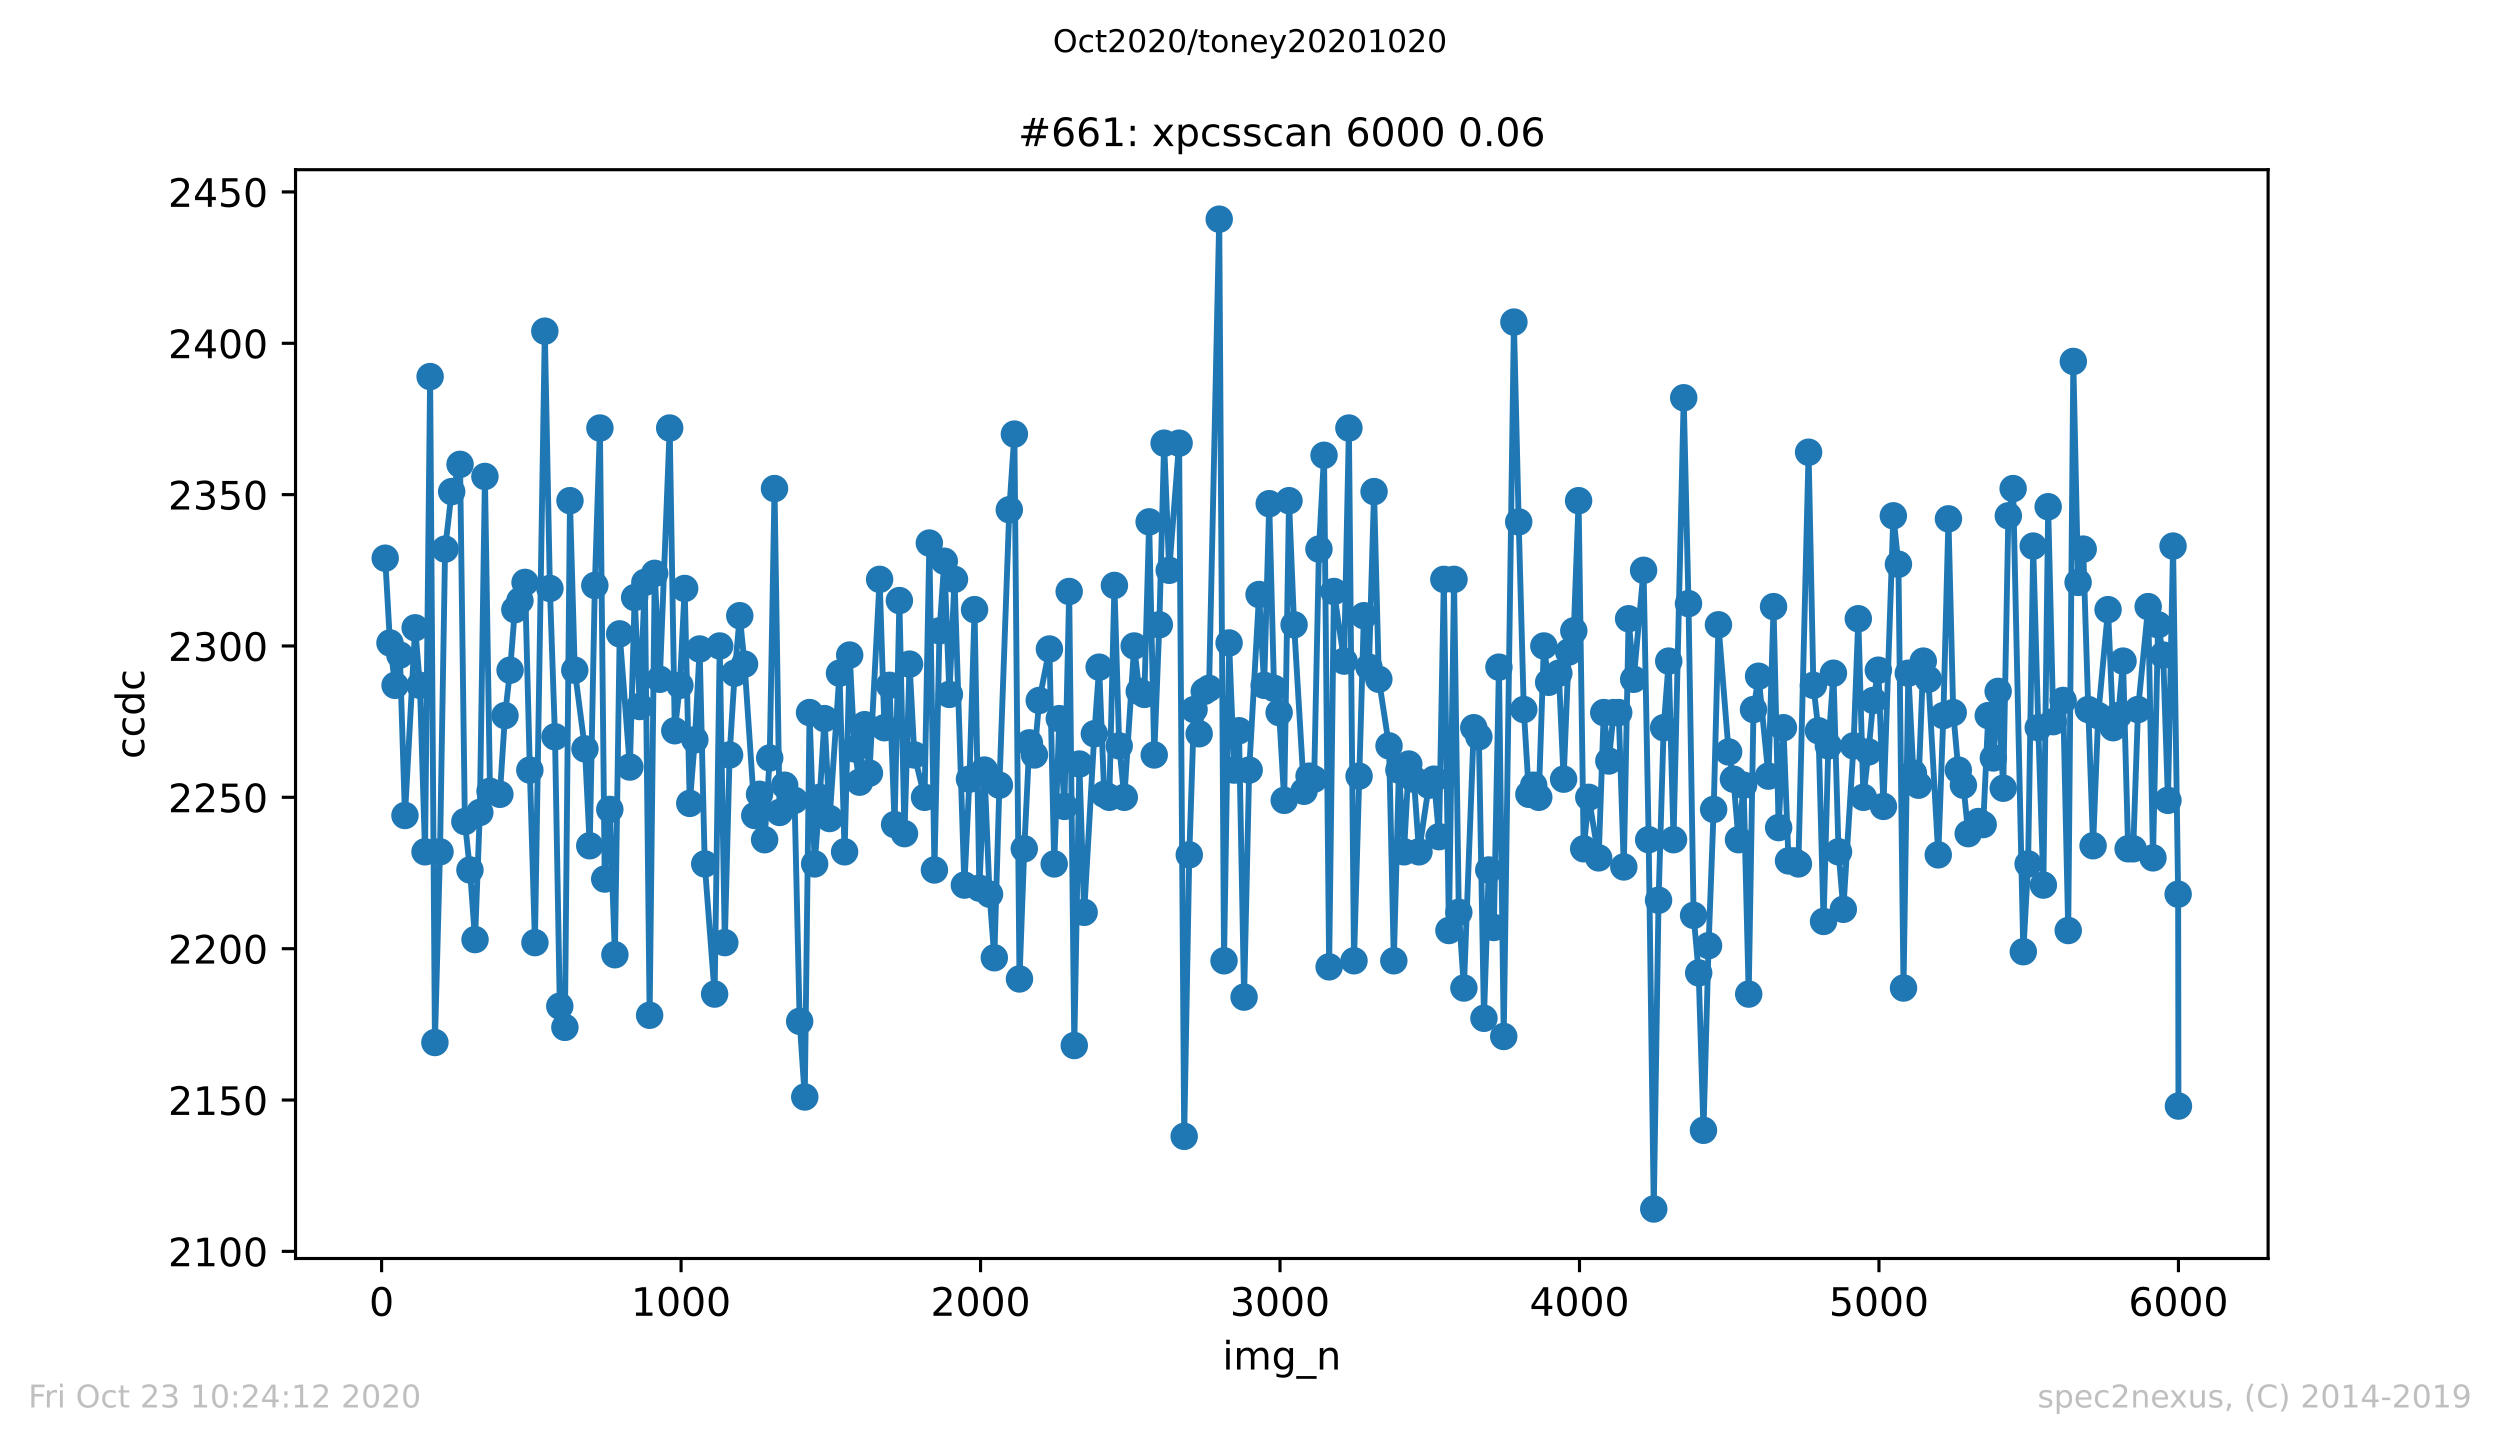 <?xml version="1.0" encoding="utf-8" standalone="no"?>
<!DOCTYPE svg PUBLIC "-//W3C//DTD SVG 1.1//EN"
  "http://www.w3.org/Graphics/SVG/1.1/DTD/svg11.dtd">
<!-- Created with matplotlib (https://matplotlib.org/) -->
<svg height="367.2pt" version="1.1" viewBox="0 0 636.48 367.2" width="636.48pt" xmlns="http://www.w3.org/2000/svg" xmlns:xlink="http://www.w3.org/1999/xlink">
 <defs>
  <style type="text/css">
*{stroke-linecap:butt;stroke-linejoin:round;}
  </style>
 </defs>
 <g id="figure_1">
  <g id="patch_1">
   <path d="M 0 367.2 
L 636.48 367.2 
L 636.48 0 
L 0 0 
z
" style="fill:#ffffff;"/>
  </g>
  <g id="axes_1">
   <g id="patch_2">
    <path d="M 75.24 320.4 
L 577.44 320.4 
L 577.44 43.2 
L 75.24 43.2 
z
" style="fill:#ffffff;"/>
   </g>
   <g id="matplotlib.axis_1">
    <g id="xtick_1">
     <g id="line2d_1">
      <defs>
       <path d="M 0 0 
L 0 3.5 
" id="m6449d522e0" style="stroke:#000000;stroke-width:0.8;"/>
      </defs>
      <g>
       <use style="stroke:#000000;stroke-width:0.8;" x="97.152" xlink:href="#m6449d522e0" y="320.4"/>
      </g>
     </g>
     <g id="text_1">
      <!-- 0 -->
      <defs>
       <path d="M 31.781 66.406 
Q 24.172 66.406 20.328 58.906 
Q 16.5 51.422 16.5 36.375 
Q 16.5 21.391 20.328 13.891 
Q 24.172 6.391 31.781 6.391 
Q 39.453 6.391 43.281 13.891 
Q 47.125 21.391 47.125 36.375 
Q 47.125 51.422 43.281 58.906 
Q 39.453 66.406 31.781 66.406 
z
M 31.781 74.219 
Q 44.047 74.219 50.516 64.516 
Q 56.984 54.828 56.984 36.375 
Q 56.984 17.969 50.516 8.266 
Q 44.047 -1.422 31.781 -1.422 
Q 19.531 -1.422 13.062 8.266 
Q 6.594 17.969 6.594 36.375 
Q 6.594 54.828 13.062 64.516 
Q 19.531 74.219 31.781 74.219 
z
" id="DejaVuSans-48"/>
      </defs>
      <g transform="translate(93.971 334.998)scale(0.1 -0.1)">
       <use xlink:href="#DejaVuSans-48"/>
      </g>
     </g>
    </g>
    <g id="xtick_2">
     <g id="line2d_2">
      <g>
       <use style="stroke:#000000;stroke-width:0.8;" x="173.396" xlink:href="#m6449d522e0" y="320.4"/>
      </g>
     </g>
     <g id="text_2">
      <!-- 1000 -->
      <defs>
       <path d="M 12.406 8.297 
L 28.516 8.297 
L 28.516 63.922 
L 10.984 60.406 
L 10.984 69.391 
L 28.422 72.906 
L 38.281 72.906 
L 38.281 8.297 
L 54.391 8.297 
L 54.391 0 
L 12.406 0 
z
" id="DejaVuSans-49"/>
      </defs>
      <g transform="translate(160.671 334.998)scale(0.1 -0.1)">
       <use xlink:href="#DejaVuSans-49"/>
       <use x="63.623" xlink:href="#DejaVuSans-48"/>
       <use x="127.246" xlink:href="#DejaVuSans-48"/>
       <use x="190.869" xlink:href="#DejaVuSans-48"/>
      </g>
     </g>
    </g>
    <g id="xtick_3">
     <g id="line2d_3">
      <g>
       <use style="stroke:#000000;stroke-width:0.8;" x="249.639" xlink:href="#m6449d522e0" y="320.4"/>
      </g>
     </g>
     <g id="text_3">
      <!-- 2000 -->
      <defs>
       <path d="M 19.188 8.297 
L 53.609 8.297 
L 53.609 0 
L 7.328 0 
L 7.328 8.297 
Q 12.938 14.109 22.625 23.891 
Q 32.328 33.688 34.812 36.531 
Q 39.547 41.844 41.422 45.531 
Q 43.312 49.219 43.312 52.781 
Q 43.312 58.594 39.234 62.25 
Q 35.156 65.922 28.609 65.922 
Q 23.969 65.922 18.812 64.312 
Q 13.672 62.703 7.812 59.422 
L 7.812 69.391 
Q 13.766 71.781 18.938 73 
Q 24.125 74.219 28.422 74.219 
Q 39.75 74.219 46.484 68.547 
Q 53.219 62.891 53.219 53.422 
Q 53.219 48.922 51.531 44.891 
Q 49.859 40.875 45.406 35.406 
Q 44.188 33.984 37.641 27.219 
Q 31.109 20.453 19.188 8.297 
z
" id="DejaVuSans-50"/>
      </defs>
      <g transform="translate(236.914 334.998)scale(0.1 -0.1)">
       <use xlink:href="#DejaVuSans-50"/>
       <use x="63.623" xlink:href="#DejaVuSans-48"/>
       <use x="127.246" xlink:href="#DejaVuSans-48"/>
       <use x="190.869" xlink:href="#DejaVuSans-48"/>
      </g>
     </g>
    </g>
    <g id="xtick_4">
     <g id="line2d_4">
      <g>
       <use style="stroke:#000000;stroke-width:0.8;" x="325.883" xlink:href="#m6449d522e0" y="320.4"/>
      </g>
     </g>
     <g id="text_4">
      <!-- 3000 -->
      <defs>
       <path d="M 40.578 39.312 
Q 47.656 37.797 51.625 33 
Q 55.609 28.219 55.609 21.188 
Q 55.609 10.406 48.188 4.484 
Q 40.766 -1.422 27.094 -1.422 
Q 22.516 -1.422 17.656 -0.516 
Q 12.797 0.391 7.625 2.203 
L 7.625 11.719 
Q 11.719 9.328 16.594 8.109 
Q 21.484 6.891 26.812 6.891 
Q 36.078 6.891 40.938 10.547 
Q 45.797 14.203 45.797 21.188 
Q 45.797 27.641 41.281 31.266 
Q 36.766 34.906 28.719 34.906 
L 20.219 34.906 
L 20.219 43.016 
L 29.109 43.016 
Q 36.375 43.016 40.234 45.922 
Q 44.094 48.828 44.094 54.297 
Q 44.094 59.906 40.109 62.906 
Q 36.141 65.922 28.719 65.922 
Q 24.656 65.922 20.016 65.031 
Q 15.375 64.156 9.812 62.312 
L 9.812 71.094 
Q 15.438 72.656 20.344 73.438 
Q 25.25 74.219 29.594 74.219 
Q 40.828 74.219 47.359 69.109 
Q 53.906 64.016 53.906 55.328 
Q 53.906 49.266 50.438 45.094 
Q 46.969 40.922 40.578 39.312 
z
" id="DejaVuSans-51"/>
      </defs>
      <g transform="translate(313.158 334.998)scale(0.1 -0.1)">
       <use xlink:href="#DejaVuSans-51"/>
       <use x="63.623" xlink:href="#DejaVuSans-48"/>
       <use x="127.246" xlink:href="#DejaVuSans-48"/>
       <use x="190.869" xlink:href="#DejaVuSans-48"/>
      </g>
     </g>
    </g>
    <g id="xtick_5">
     <g id="line2d_5">
      <g>
       <use style="stroke:#000000;stroke-width:0.8;" x="402.126" xlink:href="#m6449d522e0" y="320.4"/>
      </g>
     </g>
     <g id="text_5">
      <!-- 4000 -->
      <defs>
       <path d="M 37.797 64.312 
L 12.891 25.391 
L 37.797 25.391 
z
M 35.203 72.906 
L 47.609 72.906 
L 47.609 25.391 
L 58.016 25.391 
L 58.016 17.188 
L 47.609 17.188 
L 47.609 0 
L 37.797 0 
L 37.797 17.188 
L 4.891 17.188 
L 4.891 26.703 
z
" id="DejaVuSans-52"/>
      </defs>
      <g transform="translate(389.401 334.998)scale(0.1 -0.1)">
       <use xlink:href="#DejaVuSans-52"/>
       <use x="63.623" xlink:href="#DejaVuSans-48"/>
       <use x="127.246" xlink:href="#DejaVuSans-48"/>
       <use x="190.869" xlink:href="#DejaVuSans-48"/>
      </g>
     </g>
    </g>
    <g id="xtick_6">
     <g id="line2d_6">
      <g>
       <use style="stroke:#000000;stroke-width:0.8;" x="478.369" xlink:href="#m6449d522e0" y="320.4"/>
      </g>
     </g>
     <g id="text_6">
      <!-- 5000 -->
      <defs>
       <path d="M 10.797 72.906 
L 49.516 72.906 
L 49.516 64.594 
L 19.828 64.594 
L 19.828 46.734 
Q 21.969 47.469 24.109 47.828 
Q 26.266 48.188 28.422 48.188 
Q 40.625 48.188 47.75 41.5 
Q 54.891 34.812 54.891 23.391 
Q 54.891 11.625 47.562 5.094 
Q 40.234 -1.422 26.906 -1.422 
Q 22.312 -1.422 17.547 -0.641 
Q 12.797 0.141 7.719 1.703 
L 7.719 11.625 
Q 12.109 9.234 16.797 8.062 
Q 21.484 6.891 26.703 6.891 
Q 35.156 6.891 40.078 11.328 
Q 45.016 15.766 45.016 23.391 
Q 45.016 31 40.078 35.438 
Q 35.156 39.891 26.703 39.891 
Q 22.75 39.891 18.812 39.016 
Q 14.891 38.141 10.797 36.281 
z
" id="DejaVuSans-53"/>
      </defs>
      <g transform="translate(465.644 334.998)scale(0.1 -0.1)">
       <use xlink:href="#DejaVuSans-53"/>
       <use x="63.623" xlink:href="#DejaVuSans-48"/>
       <use x="127.246" xlink:href="#DejaVuSans-48"/>
       <use x="190.869" xlink:href="#DejaVuSans-48"/>
      </g>
     </g>
    </g>
    <g id="xtick_7">
     <g id="line2d_7">
      <g>
       <use style="stroke:#000000;stroke-width:0.8;" x="554.613" xlink:href="#m6449d522e0" y="320.4"/>
      </g>
     </g>
     <g id="text_7">
      <!-- 6000 -->
      <defs>
       <path d="M 33.016 40.375 
Q 26.375 40.375 22.484 35.828 
Q 18.609 31.297 18.609 23.391 
Q 18.609 15.531 22.484 10.953 
Q 26.375 6.391 33.016 6.391 
Q 39.656 6.391 43.531 10.953 
Q 47.406 15.531 47.406 23.391 
Q 47.406 31.297 43.531 35.828 
Q 39.656 40.375 33.016 40.375 
z
M 52.594 71.297 
L 52.594 62.312 
Q 48.875 64.062 45.094 64.984 
Q 41.312 65.922 37.594 65.922 
Q 27.828 65.922 22.672 59.328 
Q 17.531 52.734 16.797 39.406 
Q 19.672 43.656 24.016 45.922 
Q 28.375 48.188 33.594 48.188 
Q 44.578 48.188 50.953 41.516 
Q 57.328 34.859 57.328 23.391 
Q 57.328 12.156 50.688 5.359 
Q 44.047 -1.422 33.016 -1.422 
Q 20.359 -1.422 13.672 8.266 
Q 6.984 17.969 6.984 36.375 
Q 6.984 53.656 15.188 63.938 
Q 23.391 74.219 37.203 74.219 
Q 40.922 74.219 44.703 73.484 
Q 48.484 72.75 52.594 71.297 
z
" id="DejaVuSans-54"/>
      </defs>
      <g transform="translate(541.888 334.998)scale(0.1 -0.1)">
       <use xlink:href="#DejaVuSans-54"/>
       <use x="63.623" xlink:href="#DejaVuSans-48"/>
       <use x="127.246" xlink:href="#DejaVuSans-48"/>
       <use x="190.869" xlink:href="#DejaVuSans-48"/>
      </g>
     </g>
    </g>
    <g id="text_8">
     <!-- img_n -->
     <defs>
      <path d="M 9.422 54.688 
L 18.406 54.688 
L 18.406 0 
L 9.422 0 
z
M 9.422 75.984 
L 18.406 75.984 
L 18.406 64.594 
L 9.422 64.594 
z
" id="DejaVuSans-105"/>
      <path d="M 52 44.188 
Q 55.375 50.25 60.062 53.125 
Q 64.75 56 71.094 56 
Q 79.641 56 84.281 50.016 
Q 88.922 44.047 88.922 33.016 
L 88.922 0 
L 79.891 0 
L 79.891 32.719 
Q 79.891 40.578 77.094 44.375 
Q 74.312 48.188 68.609 48.188 
Q 61.625 48.188 57.562 43.547 
Q 53.516 38.922 53.516 30.906 
L 53.516 0 
L 44.484 0 
L 44.484 32.719 
Q 44.484 40.625 41.703 44.406 
Q 38.922 48.188 33.109 48.188 
Q 26.219 48.188 22.156 43.531 
Q 18.109 38.875 18.109 30.906 
L 18.109 0 
L 9.078 0 
L 9.078 54.688 
L 18.109 54.688 
L 18.109 46.188 
Q 21.188 51.219 25.484 53.609 
Q 29.781 56 35.688 56 
Q 41.656 56 45.828 52.969 
Q 50 49.953 52 44.188 
z
" id="DejaVuSans-109"/>
      <path d="M 45.406 27.984 
Q 45.406 37.75 41.375 43.109 
Q 37.359 48.484 30.078 48.484 
Q 22.859 48.484 18.828 43.109 
Q 14.797 37.75 14.797 27.984 
Q 14.797 18.266 18.828 12.891 
Q 22.859 7.516 30.078 7.516 
Q 37.359 7.516 41.375 12.891 
Q 45.406 18.266 45.406 27.984 
z
M 54.391 6.781 
Q 54.391 -7.172 48.188 -13.984 
Q 42 -20.797 29.203 -20.797 
Q 24.469 -20.797 20.266 -20.094 
Q 16.062 -19.391 12.109 -17.922 
L 12.109 -9.188 
Q 16.062 -11.328 19.922 -12.344 
Q 23.781 -13.375 27.781 -13.375 
Q 36.625 -13.375 41.016 -8.766 
Q 45.406 -4.156 45.406 5.172 
L 45.406 9.625 
Q 42.625 4.781 38.281 2.391 
Q 33.938 0 27.875 0 
Q 17.828 0 11.672 7.656 
Q 5.516 15.328 5.516 27.984 
Q 5.516 40.672 11.672 48.328 
Q 17.828 56 27.875 56 
Q 33.938 56 38.281 53.609 
Q 42.625 51.219 45.406 46.391 
L 45.406 54.688 
L 54.391 54.688 
z
" id="DejaVuSans-103"/>
      <path d="M 50.984 -16.609 
L 50.984 -23.578 
L -0.984 -23.578 
L -0.984 -16.609 
z
" id="DejaVuSans-95"/>
      <path d="M 54.891 33.016 
L 54.891 0 
L 45.906 0 
L 45.906 32.719 
Q 45.906 40.484 42.875 44.328 
Q 39.844 48.188 33.797 48.188 
Q 26.516 48.188 22.312 43.547 
Q 18.109 38.922 18.109 30.906 
L 18.109 0 
L 9.078 0 
L 9.078 54.688 
L 18.109 54.688 
L 18.109 46.188 
Q 21.344 51.125 25.703 53.562 
Q 30.078 56 35.797 56 
Q 45.219 56 50.047 50.172 
Q 54.891 44.344 54.891 33.016 
z
" id="DejaVuSans-110"/>
     </defs>
     <g transform="translate(311.238 348.677)scale(0.1 -0.1)">
      <use xlink:href="#DejaVuSans-105"/>
      <use x="27.783" xlink:href="#DejaVuSans-109"/>
      <use x="125.195" xlink:href="#DejaVuSans-103"/>
      <use x="188.672" xlink:href="#DejaVuSans-95"/>
      <use x="238.672" xlink:href="#DejaVuSans-110"/>
     </g>
    </g>
   </g>
   <g id="matplotlib.axis_2">
    <g id="ytick_1">
     <g id="line2d_8">
      <defs>
       <path d="M 0 0 
L -3.5 0 
" id="m433bf6fce7" style="stroke:#000000;stroke-width:0.8;"/>
      </defs>
      <g>
       <use style="stroke:#000000;stroke-width:0.8;" x="75.24" xlink:href="#m433bf6fce7" y="318.589"/>
      </g>
     </g>
     <g id="text_9">
      <!-- 2100 -->
      <g transform="translate(42.79 322.388)scale(0.1 -0.1)">
       <use xlink:href="#DejaVuSans-50"/>
       <use x="63.623" xlink:href="#DejaVuSans-49"/>
       <use x="127.246" xlink:href="#DejaVuSans-48"/>
       <use x="190.869" xlink:href="#DejaVuSans-48"/>
      </g>
     </g>
    </g>
    <g id="ytick_2">
     <g id="line2d_9">
      <g>
       <use style="stroke:#000000;stroke-width:0.8;" x="75.24" xlink:href="#m433bf6fce7" y="280.057"/>
      </g>
     </g>
     <g id="text_10">
      <!-- 2150 -->
      <g transform="translate(42.79 283.856)scale(0.1 -0.1)">
       <use xlink:href="#DejaVuSans-50"/>
       <use x="63.623" xlink:href="#DejaVuSans-49"/>
       <use x="127.246" xlink:href="#DejaVuSans-53"/>
       <use x="190.869" xlink:href="#DejaVuSans-48"/>
      </g>
     </g>
    </g>
    <g id="ytick_3">
     <g id="line2d_10">
      <g>
       <use style="stroke:#000000;stroke-width:0.8;" x="75.24" xlink:href="#m433bf6fce7" y="241.525"/>
      </g>
     </g>
     <g id="text_11">
      <!-- 2200 -->
      <g transform="translate(42.79 245.324)scale(0.1 -0.1)">
       <use xlink:href="#DejaVuSans-50"/>
       <use x="63.623" xlink:href="#DejaVuSans-50"/>
       <use x="127.246" xlink:href="#DejaVuSans-48"/>
       <use x="190.869" xlink:href="#DejaVuSans-48"/>
      </g>
     </g>
    </g>
    <g id="ytick_4">
     <g id="line2d_11">
      <g>
       <use style="stroke:#000000;stroke-width:0.8;" x="75.24" xlink:href="#m433bf6fce7" y="202.993"/>
      </g>
     </g>
     <g id="text_12">
      <!-- 2250 -->
      <g transform="translate(42.79 206.792)scale(0.1 -0.1)">
       <use xlink:href="#DejaVuSans-50"/>
       <use x="63.623" xlink:href="#DejaVuSans-50"/>
       <use x="127.246" xlink:href="#DejaVuSans-53"/>
       <use x="190.869" xlink:href="#DejaVuSans-48"/>
      </g>
     </g>
    </g>
    <g id="ytick_5">
     <g id="line2d_12">
      <g>
       <use style="stroke:#000000;stroke-width:0.8;" x="75.24" xlink:href="#m433bf6fce7" y="164.461"/>
      </g>
     </g>
     <g id="text_13">
      <!-- 2300 -->
      <g transform="translate(42.79 168.26)scale(0.1 -0.1)">
       <use xlink:href="#DejaVuSans-50"/>
       <use x="63.623" xlink:href="#DejaVuSans-51"/>
       <use x="127.246" xlink:href="#DejaVuSans-48"/>
       <use x="190.869" xlink:href="#DejaVuSans-48"/>
      </g>
     </g>
    </g>
    <g id="ytick_6">
     <g id="line2d_13">
      <g>
       <use style="stroke:#000000;stroke-width:0.8;" x="75.24" xlink:href="#m433bf6fce7" y="125.928"/>
      </g>
     </g>
     <g id="text_14">
      <!-- 2350 -->
      <g transform="translate(42.79 129.728)scale(0.1 -0.1)">
       <use xlink:href="#DejaVuSans-50"/>
       <use x="63.623" xlink:href="#DejaVuSans-51"/>
       <use x="127.246" xlink:href="#DejaVuSans-53"/>
       <use x="190.869" xlink:href="#DejaVuSans-48"/>
      </g>
     </g>
    </g>
    <g id="ytick_7">
     <g id="line2d_14">
      <g>
       <use style="stroke:#000000;stroke-width:0.8;" x="75.24" xlink:href="#m433bf6fce7" y="87.396"/>
      </g>
     </g>
     <g id="text_15">
      <!-- 2400 -->
      <g transform="translate(42.79 91.196)scale(0.1 -0.1)">
       <use xlink:href="#DejaVuSans-50"/>
       <use x="63.623" xlink:href="#DejaVuSans-52"/>
       <use x="127.246" xlink:href="#DejaVuSans-48"/>
       <use x="190.869" xlink:href="#DejaVuSans-48"/>
      </g>
     </g>
    </g>
    <g id="ytick_8">
     <g id="line2d_15">
      <g>
       <use style="stroke:#000000;stroke-width:0.8;" x="75.24" xlink:href="#m433bf6fce7" y="48.864"/>
      </g>
     </g>
     <g id="text_16">
      <!-- 2450 -->
      <g transform="translate(42.79 52.663)scale(0.1 -0.1)">
       <use xlink:href="#DejaVuSans-50"/>
       <use x="63.623" xlink:href="#DejaVuSans-52"/>
       <use x="127.246" xlink:href="#DejaVuSans-53"/>
       <use x="190.869" xlink:href="#DejaVuSans-48"/>
      </g>
     </g>
    </g>
    <g id="text_17">
     <!-- ccdc -->
     <defs>
      <path d="M 48.781 52.594 
L 48.781 44.188 
Q 44.969 46.297 41.141 47.344 
Q 37.312 48.391 33.406 48.391 
Q 24.656 48.391 19.812 42.844 
Q 14.984 37.312 14.984 27.297 
Q 14.984 17.281 19.812 11.734 
Q 24.656 6.203 33.406 6.203 
Q 37.312 6.203 41.141 7.25 
Q 44.969 8.297 48.781 10.406 
L 48.781 2.094 
Q 45.016 0.344 40.984 -0.531 
Q 36.969 -1.422 32.422 -1.422 
Q 20.062 -1.422 12.781 6.344 
Q 5.516 14.109 5.516 27.297 
Q 5.516 40.672 12.859 48.328 
Q 20.219 56 33.016 56 
Q 37.156 56 41.109 55.141 
Q 45.062 54.297 48.781 52.594 
z
" id="DejaVuSans-99"/>
      <path d="M 45.406 46.391 
L 45.406 75.984 
L 54.391 75.984 
L 54.391 0 
L 45.406 0 
L 45.406 8.203 
Q 42.578 3.328 38.25 0.953 
Q 33.938 -1.422 27.875 -1.422 
Q 17.969 -1.422 11.734 6.484 
Q 5.516 14.406 5.516 27.297 
Q 5.516 40.188 11.734 48.094 
Q 17.969 56 27.875 56 
Q 33.938 56 38.25 53.625 
Q 42.578 51.266 45.406 46.391 
z
M 14.797 27.297 
Q 14.797 17.391 18.875 11.75 
Q 22.953 6.109 30.078 6.109 
Q 37.203 6.109 41.297 11.75 
Q 45.406 17.391 45.406 27.297 
Q 45.406 37.203 41.297 42.844 
Q 37.203 48.484 30.078 48.484 
Q 22.953 48.484 18.875 42.844 
Q 14.797 37.203 14.797 27.297 
z
" id="DejaVuSans-100"/>
     </defs>
     <g transform="translate(36.71 193.222)rotate(-90)scale(0.1 -0.1)">
      <use xlink:href="#DejaVuSans-99"/>
      <use x="54.98" xlink:href="#DejaVuSans-99"/>
      <use x="109.961" xlink:href="#DejaVuSans-100"/>
      <use x="173.438" xlink:href="#DejaVuSans-99"/>
     </g>
    </g>
   </g>
   <g id="line2d_16">
    <path clip-path="url(#pfbfc35a082)" d="M 98.067 142.112 
L 99.287 163.69 
L 100.583 174.479 
L 101.803 166.772 
L 103.099 207.617 
L 105.692 159.837 
L 106.912 174.479 
L 108.208 216.864 
L 109.504 95.873 
L 110.724 265.415 
L 112.02 216.864 
L 113.316 139.8 
L 114.993 125.158 
L 117.128 118.222 
L 118.348 209.158 
L 119.644 221.488 
L 120.94 239.213 
L 122.16 206.846 
L 123.456 121.305 
L 124.752 201.451 
L 127.268 202.222 
L 128.565 182.185 
L 129.861 170.626 
L 131.081 155.213 
L 132.377 152.901 
L 133.673 148.277 
L 134.893 196.057 
L 136.189 239.983 
L 138.705 84.314 
L 140.001 149.818 
L 141.297 187.58 
L 142.517 256.167 
L 143.813 261.561 
L 145.109 127.47 
L 146.329 170.626 
L 148.922 190.662 
L 150.142 215.323 
L 151.438 149.048 
L 152.734 108.974 
L 153.954 223.8 
L 155.25 206.075 
L 156.546 243.066 
L 157.766 161.378 
L 160.358 195.286 
L 161.578 152.13 
L 162.874 179.873 
L 164.17 148.277 
L 165.39 258.479 
L 166.686 145.965 
L 167.982 172.938 
L 170.498 108.974 
L 171.795 186.039 
L 173.091 174.479 
L 174.311 149.818 
L 175.607 204.534 
L 176.903 188.35 
L 178.123 165.231 
L 179.419 219.947 
L 181.935 253.084 
L 183.231 164.461 
L 184.527 239.983 
L 185.747 192.204 
L 187.043 171.396 
L 188.339 156.754 
L 189.559 169.084 
L 192.152 207.617 
L 193.372 202.222 
L 194.668 213.782 
L 195.964 192.974 
L 197.184 124.387 
L 198.48 206.846 
L 199.776 199.91 
L 202.292 203.763 
L 203.588 260.02 
L 204.884 279.286 
L 206.104 181.415 
L 207.4 219.947 
L 208.696 202.993 
L 209.916 182.956 
L 211.212 208.387 
L 213.729 171.396 
L 215.025 216.864 
L 216.321 166.772 
L 217.541 190.662 
L 218.837 199.139 
L 220.133 184.497 
L 221.353 196.828 
L 223.945 147.506 
L 225.165 185.268 
L 226.461 174.479 
L 227.757 209.928 
L 228.977 152.901 
L 230.273 212.24 
L 231.569 169.084 
L 232.789 192.204 
L 235.382 202.993 
L 236.602 138.259 
L 237.898 221.488 
L 239.194 160.607 
L 240.414 142.883 
L 241.71 176.791 
L 243.006 147.506 
L 245.522 225.341 
L 246.818 198.369 
L 248.114 155.213 
L 249.334 226.112 
L 250.63 196.057 
L 251.926 227.653 
L 253.146 243.837 
L 254.442 199.91 
L 256.959 129.782 
L 258.255 110.516 
L 259.551 249.231 
L 260.771 216.094 
L 262.067 189.121 
L 263.363 192.204 
L 264.583 178.332 
L 267.175 165.231 
L 268.395 219.947 
L 269.691 182.956 
L 270.987 205.305 
L 272.207 150.589 
L 273.503 266.185 
L 274.799 194.516 
L 276.019 232.277 
L 278.612 186.809 
L 279.832 169.855 
L 281.128 202.222 
L 282.424 202.993 
L 283.72 149.048 
L 284.94 189.892 
L 286.236 202.993 
L 288.752 164.461 
L 290.048 176.02 
L 291.344 176.791 
L 292.564 132.864 
L 293.86 192.204 
L 295.156 159.066 
L 296.376 112.828 
L 297.672 145.194 
L 300.189 112.828 
L 301.485 289.305 
L 302.781 217.635 
L 304.001 180.644 
L 305.297 186.809 
L 306.593 176.02 
L 307.813 175.25 
L 310.405 55.8 
L 311.625 244.607 
L 312.921 163.69 
L 314.217 196.057 
L 315.437 186.039 
L 316.733 253.855 
L 318.029 196.057 
L 320.546 151.36 
L 321.842 174.479 
L 323.138 128.24 
L 324.358 175.25 
L 325.654 181.415 
L 326.95 203.763 
L 328.17 127.47 
L 329.466 159.066 
L 331.982 201.451 
L 333.278 197.598 
L 334.574 198.369 
L 335.794 139.8 
L 337.09 115.91 
L 338.386 246.149 
L 339.606 150.589 
L 342.199 168.314 
L 343.419 108.974 
L 344.715 244.607 
L 347.231 156.754 
L 348.527 169.855 
L 349.823 125.158 
L 351.043 172.938 
L 353.635 189.892 
L 354.855 244.607 
L 356.151 196.057 
L 357.447 216.864 
L 358.667 194.516 
L 359.963 198.369 
L 361.259 216.864 
L 363.776 199.91 
L 365.072 198.369 
L 366.368 213.011 
L 367.588 147.506 
L 368.884 236.901 
L 370.18 147.506 
L 371.4 232.277 
L 372.696 251.543 
L 375.212 185.268 
L 376.508 187.58 
L 377.804 259.25 
L 379.024 221.488 
L 380.32 236.13 
L 381.616 169.855 
L 382.836 263.873 
L 385.429 82.002 
L 386.649 132.864 
L 387.945 180.644 
L 389.241 202.222 
L 390.461 199.91 
L 391.757 202.993 
L 393.053 164.461 
L 394.273 173.708 
L 396.865 171.396 
L 398.085 198.369 
L 399.381 166.002 
L 400.677 160.607 
L 401.897 127.47 
L 403.193 216.094 
L 404.489 202.993 
L 407.006 218.406 
L 408.302 181.415 
L 409.598 193.745 
L 410.818 181.415 
L 412.114 181.415 
L 413.41 220.717 
L 414.63 157.525 
L 415.926 172.938 
L 418.442 145.194 
L 419.738 213.782 
L 421.034 307.8 
L 422.254 229.194 
L 423.55 185.268 
L 424.846 168.314 
L 426.066 213.782 
L 428.659 101.268 
L 429.879 153.672 
L 431.175 233.048 
L 432.471 247.69 
L 433.691 287.763 
L 434.987 240.754 
L 436.283 206.075 
L 437.503 159.066 
L 440.095 191.433 
L 441.315 198.369 
L 442.611 213.782 
L 443.907 199.91 
L 445.203 253.084 
L 446.423 180.644 
L 447.719 172.167 
L 450.236 197.598 
L 451.532 154.442 
L 452.828 210.699 
L 454.048 185.268 
L 455.344 219.176 
L 456.64 219.176 
L 457.86 219.947 
L 460.452 115.139 
L 461.672 174.479 
L 462.968 186.039 
L 464.264 234.589 
L 465.484 189.892 
L 466.78 171.396 
L 468.076 216.864 
L 469.296 231.506 
L 471.889 189.892 
L 473.109 157.525 
L 474.405 202.993 
L 475.701 191.433 
L 476.921 178.332 
L 478.217 170.626 
L 479.513 205.305 
L 482.029 131.323 
L 483.325 143.653 
L 484.621 251.543 
L 485.841 171.396 
L 487.137 196.828 
L 488.433 199.91 
L 489.653 168.314 
L 490.949 172.938 
L 493.466 217.635 
L 494.762 182.185 
L 496.058 132.094 
L 497.278 181.415 
L 498.574 196.057 
L 499.87 199.91 
L 501.09 212.24 
L 503.682 209.158 
L 504.902 209.928 
L 506.198 182.185 
L 507.494 192.974 
L 508.714 176.02 
L 510.01 200.681 
L 511.306 131.323 
L 512.526 124.387 
L 515.119 242.295 
L 516.339 219.947 
L 517.635 139.029 
L 518.931 185.268 
L 520.227 225.341 
L 521.447 129.011 
L 522.743 183.727 
L 525.259 178.332 
L 526.555 236.901 
L 527.851 92.02 
L 529.071 148.277 
L 530.367 139.8 
L 531.663 180.644 
L 532.883 215.323 
L 534.179 182.185 
L 536.696 155.213 
L 537.992 185.268 
L 539.288 182.185 
L 540.508 168.314 
L 541.804 216.094 
L 543.1 216.094 
L 544.32 180.644 
L 546.912 154.442 
L 548.132 218.406 
L 549.428 159.066 
L 550.724 166.772 
L 551.944 203.763 
L 553.24 139.029 
L 554.536 227.653 
L 554.613 281.598 
L 554.613 281.598 
" style="fill:none;stroke:#1f77b4;stroke-linecap:square;stroke-width:1.5;"/>
    <defs>
     <path d="M 0 3 
C 0.796 3 1.559 2.684 2.121 2.121 
C 2.684 1.559 3 0.796 3 0 
C 3 -0.796 2.684 -1.559 2.121 -2.121 
C 1.559 -2.684 0.796 -3 0 -3 
C -0.796 -3 -1.559 -2.684 -2.121 -2.121 
C -2.684 -1.559 -3 -0.796 -3 0 
C -3 0.796 -2.684 1.559 -2.121 2.121 
C -1.559 2.684 -0.796 3 0 3 
z
" id="m6cd2ce4e7f" style="stroke:#1f77b4;"/>
    </defs>
    <g clip-path="url(#pfbfc35a082)">
     <use style="fill:#1f77b4;stroke:#1f77b4;" x="98.067" xlink:href="#m6cd2ce4e7f" y="142.112"/>
     <use style="fill:#1f77b4;stroke:#1f77b4;" x="99.287" xlink:href="#m6cd2ce4e7f" y="163.69"/>
     <use style="fill:#1f77b4;stroke:#1f77b4;" x="100.583" xlink:href="#m6cd2ce4e7f" y="174.479"/>
     <use style="fill:#1f77b4;stroke:#1f77b4;" x="101.803" xlink:href="#m6cd2ce4e7f" y="166.772"/>
     <use style="fill:#1f77b4;stroke:#1f77b4;" x="103.099" xlink:href="#m6cd2ce4e7f" y="207.617"/>
     <use style="fill:#1f77b4;stroke:#1f77b4;" x="105.692" xlink:href="#m6cd2ce4e7f" y="159.837"/>
     <use style="fill:#1f77b4;stroke:#1f77b4;" x="106.912" xlink:href="#m6cd2ce4e7f" y="174.479"/>
     <use style="fill:#1f77b4;stroke:#1f77b4;" x="108.208" xlink:href="#m6cd2ce4e7f" y="216.864"/>
     <use style="fill:#1f77b4;stroke:#1f77b4;" x="109.504" xlink:href="#m6cd2ce4e7f" y="95.873"/>
     <use style="fill:#1f77b4;stroke:#1f77b4;" x="110.724" xlink:href="#m6cd2ce4e7f" y="265.415"/>
     <use style="fill:#1f77b4;stroke:#1f77b4;" x="112.02" xlink:href="#m6cd2ce4e7f" y="216.864"/>
     <use style="fill:#1f77b4;stroke:#1f77b4;" x="113.316" xlink:href="#m6cd2ce4e7f" y="139.8"/>
     <use style="fill:#1f77b4;stroke:#1f77b4;" x="114.993" xlink:href="#m6cd2ce4e7f" y="125.158"/>
     <use style="fill:#1f77b4;stroke:#1f77b4;" x="117.128" xlink:href="#m6cd2ce4e7f" y="118.222"/>
     <use style="fill:#1f77b4;stroke:#1f77b4;" x="118.348" xlink:href="#m6cd2ce4e7f" y="209.158"/>
     <use style="fill:#1f77b4;stroke:#1f77b4;" x="119.644" xlink:href="#m6cd2ce4e7f" y="221.488"/>
     <use style="fill:#1f77b4;stroke:#1f77b4;" x="120.94" xlink:href="#m6cd2ce4e7f" y="239.213"/>
     <use style="fill:#1f77b4;stroke:#1f77b4;" x="122.16" xlink:href="#m6cd2ce4e7f" y="206.846"/>
     <use style="fill:#1f77b4;stroke:#1f77b4;" x="123.456" xlink:href="#m6cd2ce4e7f" y="121.305"/>
     <use style="fill:#1f77b4;stroke:#1f77b4;" x="124.752" xlink:href="#m6cd2ce4e7f" y="201.451"/>
     <use style="fill:#1f77b4;stroke:#1f77b4;" x="127.268" xlink:href="#m6cd2ce4e7f" y="202.222"/>
     <use style="fill:#1f77b4;stroke:#1f77b4;" x="128.565" xlink:href="#m6cd2ce4e7f" y="182.185"/>
     <use style="fill:#1f77b4;stroke:#1f77b4;" x="129.861" xlink:href="#m6cd2ce4e7f" y="170.626"/>
     <use style="fill:#1f77b4;stroke:#1f77b4;" x="131.081" xlink:href="#m6cd2ce4e7f" y="155.213"/>
     <use style="fill:#1f77b4;stroke:#1f77b4;" x="132.377" xlink:href="#m6cd2ce4e7f" y="152.901"/>
     <use style="fill:#1f77b4;stroke:#1f77b4;" x="133.673" xlink:href="#m6cd2ce4e7f" y="148.277"/>
     <use style="fill:#1f77b4;stroke:#1f77b4;" x="134.893" xlink:href="#m6cd2ce4e7f" y="196.057"/>
     <use style="fill:#1f77b4;stroke:#1f77b4;" x="136.189" xlink:href="#m6cd2ce4e7f" y="239.983"/>
     <use style="fill:#1f77b4;stroke:#1f77b4;" x="138.705" xlink:href="#m6cd2ce4e7f" y="84.314"/>
     <use style="fill:#1f77b4;stroke:#1f77b4;" x="140.001" xlink:href="#m6cd2ce4e7f" y="149.818"/>
     <use style="fill:#1f77b4;stroke:#1f77b4;" x="141.297" xlink:href="#m6cd2ce4e7f" y="187.58"/>
     <use style="fill:#1f77b4;stroke:#1f77b4;" x="142.517" xlink:href="#m6cd2ce4e7f" y="256.167"/>
     <use style="fill:#1f77b4;stroke:#1f77b4;" x="143.813" xlink:href="#m6cd2ce4e7f" y="261.561"/>
     <use style="fill:#1f77b4;stroke:#1f77b4;" x="145.109" xlink:href="#m6cd2ce4e7f" y="127.47"/>
     <use style="fill:#1f77b4;stroke:#1f77b4;" x="146.329" xlink:href="#m6cd2ce4e7f" y="170.626"/>
     <use style="fill:#1f77b4;stroke:#1f77b4;" x="148.922" xlink:href="#m6cd2ce4e7f" y="190.662"/>
     <use style="fill:#1f77b4;stroke:#1f77b4;" x="150.142" xlink:href="#m6cd2ce4e7f" y="215.323"/>
     <use style="fill:#1f77b4;stroke:#1f77b4;" x="151.438" xlink:href="#m6cd2ce4e7f" y="149.048"/>
     <use style="fill:#1f77b4;stroke:#1f77b4;" x="152.734" xlink:href="#m6cd2ce4e7f" y="108.974"/>
     <use style="fill:#1f77b4;stroke:#1f77b4;" x="153.954" xlink:href="#m6cd2ce4e7f" y="223.8"/>
     <use style="fill:#1f77b4;stroke:#1f77b4;" x="155.25" xlink:href="#m6cd2ce4e7f" y="206.075"/>
     <use style="fill:#1f77b4;stroke:#1f77b4;" x="156.546" xlink:href="#m6cd2ce4e7f" y="243.066"/>
     <use style="fill:#1f77b4;stroke:#1f77b4;" x="157.766" xlink:href="#m6cd2ce4e7f" y="161.378"/>
     <use style="fill:#1f77b4;stroke:#1f77b4;" x="160.358" xlink:href="#m6cd2ce4e7f" y="195.286"/>
     <use style="fill:#1f77b4;stroke:#1f77b4;" x="161.578" xlink:href="#m6cd2ce4e7f" y="152.13"/>
     <use style="fill:#1f77b4;stroke:#1f77b4;" x="162.874" xlink:href="#m6cd2ce4e7f" y="179.873"/>
     <use style="fill:#1f77b4;stroke:#1f77b4;" x="164.17" xlink:href="#m6cd2ce4e7f" y="148.277"/>
     <use style="fill:#1f77b4;stroke:#1f77b4;" x="165.39" xlink:href="#m6cd2ce4e7f" y="258.479"/>
     <use style="fill:#1f77b4;stroke:#1f77b4;" x="166.686" xlink:href="#m6cd2ce4e7f" y="145.965"/>
     <use style="fill:#1f77b4;stroke:#1f77b4;" x="167.982" xlink:href="#m6cd2ce4e7f" y="172.938"/>
     <use style="fill:#1f77b4;stroke:#1f77b4;" x="170.498" xlink:href="#m6cd2ce4e7f" y="108.974"/>
     <use style="fill:#1f77b4;stroke:#1f77b4;" x="171.795" xlink:href="#m6cd2ce4e7f" y="186.039"/>
     <use style="fill:#1f77b4;stroke:#1f77b4;" x="173.091" xlink:href="#m6cd2ce4e7f" y="174.479"/>
     <use style="fill:#1f77b4;stroke:#1f77b4;" x="174.311" xlink:href="#m6cd2ce4e7f" y="149.818"/>
     <use style="fill:#1f77b4;stroke:#1f77b4;" x="175.607" xlink:href="#m6cd2ce4e7f" y="204.534"/>
     <use style="fill:#1f77b4;stroke:#1f77b4;" x="176.903" xlink:href="#m6cd2ce4e7f" y="188.35"/>
     <use style="fill:#1f77b4;stroke:#1f77b4;" x="178.123" xlink:href="#m6cd2ce4e7f" y="165.231"/>
     <use style="fill:#1f77b4;stroke:#1f77b4;" x="179.419" xlink:href="#m6cd2ce4e7f" y="219.947"/>
     <use style="fill:#1f77b4;stroke:#1f77b4;" x="181.935" xlink:href="#m6cd2ce4e7f" y="253.084"/>
     <use style="fill:#1f77b4;stroke:#1f77b4;" x="183.231" xlink:href="#m6cd2ce4e7f" y="164.461"/>
     <use style="fill:#1f77b4;stroke:#1f77b4;" x="184.527" xlink:href="#m6cd2ce4e7f" y="239.983"/>
     <use style="fill:#1f77b4;stroke:#1f77b4;" x="185.747" xlink:href="#m6cd2ce4e7f" y="192.204"/>
     <use style="fill:#1f77b4;stroke:#1f77b4;" x="187.043" xlink:href="#m6cd2ce4e7f" y="171.396"/>
     <use style="fill:#1f77b4;stroke:#1f77b4;" x="188.339" xlink:href="#m6cd2ce4e7f" y="156.754"/>
     <use style="fill:#1f77b4;stroke:#1f77b4;" x="189.559" xlink:href="#m6cd2ce4e7f" y="169.084"/>
     <use style="fill:#1f77b4;stroke:#1f77b4;" x="192.152" xlink:href="#m6cd2ce4e7f" y="207.617"/>
     <use style="fill:#1f77b4;stroke:#1f77b4;" x="193.372" xlink:href="#m6cd2ce4e7f" y="202.222"/>
     <use style="fill:#1f77b4;stroke:#1f77b4;" x="194.668" xlink:href="#m6cd2ce4e7f" y="213.782"/>
     <use style="fill:#1f77b4;stroke:#1f77b4;" x="195.964" xlink:href="#m6cd2ce4e7f" y="192.974"/>
     <use style="fill:#1f77b4;stroke:#1f77b4;" x="197.184" xlink:href="#m6cd2ce4e7f" y="124.387"/>
     <use style="fill:#1f77b4;stroke:#1f77b4;" x="198.48" xlink:href="#m6cd2ce4e7f" y="206.846"/>
     <use style="fill:#1f77b4;stroke:#1f77b4;" x="199.776" xlink:href="#m6cd2ce4e7f" y="199.91"/>
     <use style="fill:#1f77b4;stroke:#1f77b4;" x="202.292" xlink:href="#m6cd2ce4e7f" y="203.763"/>
     <use style="fill:#1f77b4;stroke:#1f77b4;" x="203.588" xlink:href="#m6cd2ce4e7f" y="260.02"/>
     <use style="fill:#1f77b4;stroke:#1f77b4;" x="204.884" xlink:href="#m6cd2ce4e7f" y="279.286"/>
     <use style="fill:#1f77b4;stroke:#1f77b4;" x="206.104" xlink:href="#m6cd2ce4e7f" y="181.415"/>
     <use style="fill:#1f77b4;stroke:#1f77b4;" x="207.4" xlink:href="#m6cd2ce4e7f" y="219.947"/>
     <use style="fill:#1f77b4;stroke:#1f77b4;" x="208.696" xlink:href="#m6cd2ce4e7f" y="202.993"/>
     <use style="fill:#1f77b4;stroke:#1f77b4;" x="209.916" xlink:href="#m6cd2ce4e7f" y="182.956"/>
     <use style="fill:#1f77b4;stroke:#1f77b4;" x="211.212" xlink:href="#m6cd2ce4e7f" y="208.387"/>
     <use style="fill:#1f77b4;stroke:#1f77b4;" x="213.729" xlink:href="#m6cd2ce4e7f" y="171.396"/>
     <use style="fill:#1f77b4;stroke:#1f77b4;" x="215.025" xlink:href="#m6cd2ce4e7f" y="216.864"/>
     <use style="fill:#1f77b4;stroke:#1f77b4;" x="216.321" xlink:href="#m6cd2ce4e7f" y="166.772"/>
     <use style="fill:#1f77b4;stroke:#1f77b4;" x="217.541" xlink:href="#m6cd2ce4e7f" y="190.662"/>
     <use style="fill:#1f77b4;stroke:#1f77b4;" x="218.837" xlink:href="#m6cd2ce4e7f" y="199.139"/>
     <use style="fill:#1f77b4;stroke:#1f77b4;" x="220.133" xlink:href="#m6cd2ce4e7f" y="184.497"/>
     <use style="fill:#1f77b4;stroke:#1f77b4;" x="221.353" xlink:href="#m6cd2ce4e7f" y="196.828"/>
     <use style="fill:#1f77b4;stroke:#1f77b4;" x="223.945" xlink:href="#m6cd2ce4e7f" y="147.506"/>
     <use style="fill:#1f77b4;stroke:#1f77b4;" x="225.165" xlink:href="#m6cd2ce4e7f" y="185.268"/>
     <use style="fill:#1f77b4;stroke:#1f77b4;" x="226.461" xlink:href="#m6cd2ce4e7f" y="174.479"/>
     <use style="fill:#1f77b4;stroke:#1f77b4;" x="227.757" xlink:href="#m6cd2ce4e7f" y="209.928"/>
     <use style="fill:#1f77b4;stroke:#1f77b4;" x="228.977" xlink:href="#m6cd2ce4e7f" y="152.901"/>
     <use style="fill:#1f77b4;stroke:#1f77b4;" x="230.273" xlink:href="#m6cd2ce4e7f" y="212.24"/>
     <use style="fill:#1f77b4;stroke:#1f77b4;" x="231.569" xlink:href="#m6cd2ce4e7f" y="169.084"/>
     <use style="fill:#1f77b4;stroke:#1f77b4;" x="232.789" xlink:href="#m6cd2ce4e7f" y="192.204"/>
     <use style="fill:#1f77b4;stroke:#1f77b4;" x="235.382" xlink:href="#m6cd2ce4e7f" y="202.993"/>
     <use style="fill:#1f77b4;stroke:#1f77b4;" x="236.602" xlink:href="#m6cd2ce4e7f" y="138.259"/>
     <use style="fill:#1f77b4;stroke:#1f77b4;" x="237.898" xlink:href="#m6cd2ce4e7f" y="221.488"/>
     <use style="fill:#1f77b4;stroke:#1f77b4;" x="239.194" xlink:href="#m6cd2ce4e7f" y="160.607"/>
     <use style="fill:#1f77b4;stroke:#1f77b4;" x="240.414" xlink:href="#m6cd2ce4e7f" y="142.883"/>
     <use style="fill:#1f77b4;stroke:#1f77b4;" x="241.71" xlink:href="#m6cd2ce4e7f" y="176.791"/>
     <use style="fill:#1f77b4;stroke:#1f77b4;" x="243.006" xlink:href="#m6cd2ce4e7f" y="147.506"/>
     <use style="fill:#1f77b4;stroke:#1f77b4;" x="245.522" xlink:href="#m6cd2ce4e7f" y="225.341"/>
     <use style="fill:#1f77b4;stroke:#1f77b4;" x="246.818" xlink:href="#m6cd2ce4e7f" y="198.369"/>
     <use style="fill:#1f77b4;stroke:#1f77b4;" x="248.114" xlink:href="#m6cd2ce4e7f" y="155.213"/>
     <use style="fill:#1f77b4;stroke:#1f77b4;" x="249.334" xlink:href="#m6cd2ce4e7f" y="226.112"/>
     <use style="fill:#1f77b4;stroke:#1f77b4;" x="250.63" xlink:href="#m6cd2ce4e7f" y="196.057"/>
     <use style="fill:#1f77b4;stroke:#1f77b4;" x="251.926" xlink:href="#m6cd2ce4e7f" y="227.653"/>
     <use style="fill:#1f77b4;stroke:#1f77b4;" x="253.146" xlink:href="#m6cd2ce4e7f" y="243.837"/>
     <use style="fill:#1f77b4;stroke:#1f77b4;" x="254.442" xlink:href="#m6cd2ce4e7f" y="199.91"/>
     <use style="fill:#1f77b4;stroke:#1f77b4;" x="256.959" xlink:href="#m6cd2ce4e7f" y="129.782"/>
     <use style="fill:#1f77b4;stroke:#1f77b4;" x="258.255" xlink:href="#m6cd2ce4e7f" y="110.516"/>
     <use style="fill:#1f77b4;stroke:#1f77b4;" x="259.551" xlink:href="#m6cd2ce4e7f" y="249.231"/>
     <use style="fill:#1f77b4;stroke:#1f77b4;" x="260.771" xlink:href="#m6cd2ce4e7f" y="216.094"/>
     <use style="fill:#1f77b4;stroke:#1f77b4;" x="262.067" xlink:href="#m6cd2ce4e7f" y="189.121"/>
     <use style="fill:#1f77b4;stroke:#1f77b4;" x="263.363" xlink:href="#m6cd2ce4e7f" y="192.204"/>
     <use style="fill:#1f77b4;stroke:#1f77b4;" x="264.583" xlink:href="#m6cd2ce4e7f" y="178.332"/>
     <use style="fill:#1f77b4;stroke:#1f77b4;" x="267.175" xlink:href="#m6cd2ce4e7f" y="165.231"/>
     <use style="fill:#1f77b4;stroke:#1f77b4;" x="268.395" xlink:href="#m6cd2ce4e7f" y="219.947"/>
     <use style="fill:#1f77b4;stroke:#1f77b4;" x="269.691" xlink:href="#m6cd2ce4e7f" y="182.956"/>
     <use style="fill:#1f77b4;stroke:#1f77b4;" x="270.987" xlink:href="#m6cd2ce4e7f" y="205.305"/>
     <use style="fill:#1f77b4;stroke:#1f77b4;" x="272.207" xlink:href="#m6cd2ce4e7f" y="150.589"/>
     <use style="fill:#1f77b4;stroke:#1f77b4;" x="273.503" xlink:href="#m6cd2ce4e7f" y="266.185"/>
     <use style="fill:#1f77b4;stroke:#1f77b4;" x="274.799" xlink:href="#m6cd2ce4e7f" y="194.516"/>
     <use style="fill:#1f77b4;stroke:#1f77b4;" x="276.019" xlink:href="#m6cd2ce4e7f" y="232.277"/>
     <use style="fill:#1f77b4;stroke:#1f77b4;" x="278.612" xlink:href="#m6cd2ce4e7f" y="186.809"/>
     <use style="fill:#1f77b4;stroke:#1f77b4;" x="279.832" xlink:href="#m6cd2ce4e7f" y="169.855"/>
     <use style="fill:#1f77b4;stroke:#1f77b4;" x="281.128" xlink:href="#m6cd2ce4e7f" y="202.222"/>
     <use style="fill:#1f77b4;stroke:#1f77b4;" x="282.424" xlink:href="#m6cd2ce4e7f" y="202.993"/>
     <use style="fill:#1f77b4;stroke:#1f77b4;" x="283.72" xlink:href="#m6cd2ce4e7f" y="149.048"/>
     <use style="fill:#1f77b4;stroke:#1f77b4;" x="284.94" xlink:href="#m6cd2ce4e7f" y="189.892"/>
     <use style="fill:#1f77b4;stroke:#1f77b4;" x="286.236" xlink:href="#m6cd2ce4e7f" y="202.993"/>
     <use style="fill:#1f77b4;stroke:#1f77b4;" x="288.752" xlink:href="#m6cd2ce4e7f" y="164.461"/>
     <use style="fill:#1f77b4;stroke:#1f77b4;" x="290.048" xlink:href="#m6cd2ce4e7f" y="176.02"/>
     <use style="fill:#1f77b4;stroke:#1f77b4;" x="291.344" xlink:href="#m6cd2ce4e7f" y="176.791"/>
     <use style="fill:#1f77b4;stroke:#1f77b4;" x="292.564" xlink:href="#m6cd2ce4e7f" y="132.864"/>
     <use style="fill:#1f77b4;stroke:#1f77b4;" x="293.86" xlink:href="#m6cd2ce4e7f" y="192.204"/>
     <use style="fill:#1f77b4;stroke:#1f77b4;" x="295.156" xlink:href="#m6cd2ce4e7f" y="159.066"/>
     <use style="fill:#1f77b4;stroke:#1f77b4;" x="296.376" xlink:href="#m6cd2ce4e7f" y="112.828"/>
     <use style="fill:#1f77b4;stroke:#1f77b4;" x="297.672" xlink:href="#m6cd2ce4e7f" y="145.194"/>
     <use style="fill:#1f77b4;stroke:#1f77b4;" x="300.189" xlink:href="#m6cd2ce4e7f" y="112.828"/>
     <use style="fill:#1f77b4;stroke:#1f77b4;" x="301.485" xlink:href="#m6cd2ce4e7f" y="289.305"/>
     <use style="fill:#1f77b4;stroke:#1f77b4;" x="302.781" xlink:href="#m6cd2ce4e7f" y="217.635"/>
     <use style="fill:#1f77b4;stroke:#1f77b4;" x="304.001" xlink:href="#m6cd2ce4e7f" y="180.644"/>
     <use style="fill:#1f77b4;stroke:#1f77b4;" x="305.297" xlink:href="#m6cd2ce4e7f" y="186.809"/>
     <use style="fill:#1f77b4;stroke:#1f77b4;" x="306.593" xlink:href="#m6cd2ce4e7f" y="176.02"/>
     <use style="fill:#1f77b4;stroke:#1f77b4;" x="307.813" xlink:href="#m6cd2ce4e7f" y="175.25"/>
     <use style="fill:#1f77b4;stroke:#1f77b4;" x="310.405" xlink:href="#m6cd2ce4e7f" y="55.8"/>
     <use style="fill:#1f77b4;stroke:#1f77b4;" x="311.625" xlink:href="#m6cd2ce4e7f" y="244.607"/>
     <use style="fill:#1f77b4;stroke:#1f77b4;" x="312.921" xlink:href="#m6cd2ce4e7f" y="163.69"/>
     <use style="fill:#1f77b4;stroke:#1f77b4;" x="314.217" xlink:href="#m6cd2ce4e7f" y="196.057"/>
     <use style="fill:#1f77b4;stroke:#1f77b4;" x="315.437" xlink:href="#m6cd2ce4e7f" y="186.039"/>
     <use style="fill:#1f77b4;stroke:#1f77b4;" x="316.733" xlink:href="#m6cd2ce4e7f" y="253.855"/>
     <use style="fill:#1f77b4;stroke:#1f77b4;" x="318.029" xlink:href="#m6cd2ce4e7f" y="196.057"/>
     <use style="fill:#1f77b4;stroke:#1f77b4;" x="320.546" xlink:href="#m6cd2ce4e7f" y="151.36"/>
     <use style="fill:#1f77b4;stroke:#1f77b4;" x="321.842" xlink:href="#m6cd2ce4e7f" y="174.479"/>
     <use style="fill:#1f77b4;stroke:#1f77b4;" x="323.138" xlink:href="#m6cd2ce4e7f" y="128.24"/>
     <use style="fill:#1f77b4;stroke:#1f77b4;" x="324.358" xlink:href="#m6cd2ce4e7f" y="175.25"/>
     <use style="fill:#1f77b4;stroke:#1f77b4;" x="325.654" xlink:href="#m6cd2ce4e7f" y="181.415"/>
     <use style="fill:#1f77b4;stroke:#1f77b4;" x="326.95" xlink:href="#m6cd2ce4e7f" y="203.763"/>
     <use style="fill:#1f77b4;stroke:#1f77b4;" x="328.17" xlink:href="#m6cd2ce4e7f" y="127.47"/>
     <use style="fill:#1f77b4;stroke:#1f77b4;" x="329.466" xlink:href="#m6cd2ce4e7f" y="159.066"/>
     <use style="fill:#1f77b4;stroke:#1f77b4;" x="331.982" xlink:href="#m6cd2ce4e7f" y="201.451"/>
     <use style="fill:#1f77b4;stroke:#1f77b4;" x="333.278" xlink:href="#m6cd2ce4e7f" y="197.598"/>
     <use style="fill:#1f77b4;stroke:#1f77b4;" x="334.574" xlink:href="#m6cd2ce4e7f" y="198.369"/>
     <use style="fill:#1f77b4;stroke:#1f77b4;" x="335.794" xlink:href="#m6cd2ce4e7f" y="139.8"/>
     <use style="fill:#1f77b4;stroke:#1f77b4;" x="337.09" xlink:href="#m6cd2ce4e7f" y="115.91"/>
     <use style="fill:#1f77b4;stroke:#1f77b4;" x="338.386" xlink:href="#m6cd2ce4e7f" y="246.149"/>
     <use style="fill:#1f77b4;stroke:#1f77b4;" x="339.606" xlink:href="#m6cd2ce4e7f" y="150.589"/>
     <use style="fill:#1f77b4;stroke:#1f77b4;" x="342.199" xlink:href="#m6cd2ce4e7f" y="168.314"/>
     <use style="fill:#1f77b4;stroke:#1f77b4;" x="343.419" xlink:href="#m6cd2ce4e7f" y="108.974"/>
     <use style="fill:#1f77b4;stroke:#1f77b4;" x="344.715" xlink:href="#m6cd2ce4e7f" y="244.607"/>
     <use style="fill:#1f77b4;stroke:#1f77b4;" x="346.011" xlink:href="#m6cd2ce4e7f" y="197.598"/>
     <use style="fill:#1f77b4;stroke:#1f77b4;" x="347.231" xlink:href="#m6cd2ce4e7f" y="156.754"/>
     <use style="fill:#1f77b4;stroke:#1f77b4;" x="348.527" xlink:href="#m6cd2ce4e7f" y="169.855"/>
     <use style="fill:#1f77b4;stroke:#1f77b4;" x="349.823" xlink:href="#m6cd2ce4e7f" y="125.158"/>
     <use style="fill:#1f77b4;stroke:#1f77b4;" x="351.043" xlink:href="#m6cd2ce4e7f" y="172.938"/>
     <use style="fill:#1f77b4;stroke:#1f77b4;" x="353.635" xlink:href="#m6cd2ce4e7f" y="189.892"/>
     <use style="fill:#1f77b4;stroke:#1f77b4;" x="354.855" xlink:href="#m6cd2ce4e7f" y="244.607"/>
     <use style="fill:#1f77b4;stroke:#1f77b4;" x="356.151" xlink:href="#m6cd2ce4e7f" y="196.057"/>
     <use style="fill:#1f77b4;stroke:#1f77b4;" x="357.447" xlink:href="#m6cd2ce4e7f" y="216.864"/>
     <use style="fill:#1f77b4;stroke:#1f77b4;" x="358.667" xlink:href="#m6cd2ce4e7f" y="194.516"/>
     <use style="fill:#1f77b4;stroke:#1f77b4;" x="359.963" xlink:href="#m6cd2ce4e7f" y="198.369"/>
     <use style="fill:#1f77b4;stroke:#1f77b4;" x="361.259" xlink:href="#m6cd2ce4e7f" y="216.864"/>
     <use style="fill:#1f77b4;stroke:#1f77b4;" x="363.776" xlink:href="#m6cd2ce4e7f" y="199.91"/>
     <use style="fill:#1f77b4;stroke:#1f77b4;" x="365.072" xlink:href="#m6cd2ce4e7f" y="198.369"/>
     <use style="fill:#1f77b4;stroke:#1f77b4;" x="366.368" xlink:href="#m6cd2ce4e7f" y="213.011"/>
     <use style="fill:#1f77b4;stroke:#1f77b4;" x="367.588" xlink:href="#m6cd2ce4e7f" y="147.506"/>
     <use style="fill:#1f77b4;stroke:#1f77b4;" x="368.884" xlink:href="#m6cd2ce4e7f" y="236.901"/>
     <use style="fill:#1f77b4;stroke:#1f77b4;" x="370.18" xlink:href="#m6cd2ce4e7f" y="147.506"/>
     <use style="fill:#1f77b4;stroke:#1f77b4;" x="371.4" xlink:href="#m6cd2ce4e7f" y="232.277"/>
     <use style="fill:#1f77b4;stroke:#1f77b4;" x="372.696" xlink:href="#m6cd2ce4e7f" y="251.543"/>
     <use style="fill:#1f77b4;stroke:#1f77b4;" x="375.212" xlink:href="#m6cd2ce4e7f" y="185.268"/>
     <use style="fill:#1f77b4;stroke:#1f77b4;" x="376.508" xlink:href="#m6cd2ce4e7f" y="187.58"/>
     <use style="fill:#1f77b4;stroke:#1f77b4;" x="377.804" xlink:href="#m6cd2ce4e7f" y="259.25"/>
     <use style="fill:#1f77b4;stroke:#1f77b4;" x="379.024" xlink:href="#m6cd2ce4e7f" y="221.488"/>
     <use style="fill:#1f77b4;stroke:#1f77b4;" x="380.32" xlink:href="#m6cd2ce4e7f" y="236.13"/>
     <use style="fill:#1f77b4;stroke:#1f77b4;" x="381.616" xlink:href="#m6cd2ce4e7f" y="169.855"/>
     <use style="fill:#1f77b4;stroke:#1f77b4;" x="382.836" xlink:href="#m6cd2ce4e7f" y="263.873"/>
     <use style="fill:#1f77b4;stroke:#1f77b4;" x="385.429" xlink:href="#m6cd2ce4e7f" y="82.002"/>
     <use style="fill:#1f77b4;stroke:#1f77b4;" x="386.649" xlink:href="#m6cd2ce4e7f" y="132.864"/>
     <use style="fill:#1f77b4;stroke:#1f77b4;" x="387.945" xlink:href="#m6cd2ce4e7f" y="180.644"/>
     <use style="fill:#1f77b4;stroke:#1f77b4;" x="389.241" xlink:href="#m6cd2ce4e7f" y="202.222"/>
     <use style="fill:#1f77b4;stroke:#1f77b4;" x="390.461" xlink:href="#m6cd2ce4e7f" y="199.91"/>
     <use style="fill:#1f77b4;stroke:#1f77b4;" x="391.757" xlink:href="#m6cd2ce4e7f" y="202.993"/>
     <use style="fill:#1f77b4;stroke:#1f77b4;" x="393.053" xlink:href="#m6cd2ce4e7f" y="164.461"/>
     <use style="fill:#1f77b4;stroke:#1f77b4;" x="394.273" xlink:href="#m6cd2ce4e7f" y="173.708"/>
     <use style="fill:#1f77b4;stroke:#1f77b4;" x="396.865" xlink:href="#m6cd2ce4e7f" y="171.396"/>
     <use style="fill:#1f77b4;stroke:#1f77b4;" x="398.085" xlink:href="#m6cd2ce4e7f" y="198.369"/>
     <use style="fill:#1f77b4;stroke:#1f77b4;" x="399.381" xlink:href="#m6cd2ce4e7f" y="166.002"/>
     <use style="fill:#1f77b4;stroke:#1f77b4;" x="400.677" xlink:href="#m6cd2ce4e7f" y="160.607"/>
     <use style="fill:#1f77b4;stroke:#1f77b4;" x="401.897" xlink:href="#m6cd2ce4e7f" y="127.47"/>
     <use style="fill:#1f77b4;stroke:#1f77b4;" x="403.193" xlink:href="#m6cd2ce4e7f" y="216.094"/>
     <use style="fill:#1f77b4;stroke:#1f77b4;" x="404.489" xlink:href="#m6cd2ce4e7f" y="202.993"/>
     <use style="fill:#1f77b4;stroke:#1f77b4;" x="407.006" xlink:href="#m6cd2ce4e7f" y="218.406"/>
     <use style="fill:#1f77b4;stroke:#1f77b4;" x="408.302" xlink:href="#m6cd2ce4e7f" y="181.415"/>
     <use style="fill:#1f77b4;stroke:#1f77b4;" x="409.598" xlink:href="#m6cd2ce4e7f" y="193.745"/>
     <use style="fill:#1f77b4;stroke:#1f77b4;" x="410.818" xlink:href="#m6cd2ce4e7f" y="181.415"/>
     <use style="fill:#1f77b4;stroke:#1f77b4;" x="412.114" xlink:href="#m6cd2ce4e7f" y="181.415"/>
     <use style="fill:#1f77b4;stroke:#1f77b4;" x="413.41" xlink:href="#m6cd2ce4e7f" y="220.717"/>
     <use style="fill:#1f77b4;stroke:#1f77b4;" x="414.63" xlink:href="#m6cd2ce4e7f" y="157.525"/>
     <use style="fill:#1f77b4;stroke:#1f77b4;" x="415.926" xlink:href="#m6cd2ce4e7f" y="172.938"/>
     <use style="fill:#1f77b4;stroke:#1f77b4;" x="418.442" xlink:href="#m6cd2ce4e7f" y="145.194"/>
     <use style="fill:#1f77b4;stroke:#1f77b4;" x="419.738" xlink:href="#m6cd2ce4e7f" y="213.782"/>
     <use style="fill:#1f77b4;stroke:#1f77b4;" x="421.034" xlink:href="#m6cd2ce4e7f" y="307.8"/>
     <use style="fill:#1f77b4;stroke:#1f77b4;" x="422.254" xlink:href="#m6cd2ce4e7f" y="229.194"/>
     <use style="fill:#1f77b4;stroke:#1f77b4;" x="423.55" xlink:href="#m6cd2ce4e7f" y="185.268"/>
     <use style="fill:#1f77b4;stroke:#1f77b4;" x="424.846" xlink:href="#m6cd2ce4e7f" y="168.314"/>
     <use style="fill:#1f77b4;stroke:#1f77b4;" x="426.066" xlink:href="#m6cd2ce4e7f" y="213.782"/>
     <use style="fill:#1f77b4;stroke:#1f77b4;" x="428.659" xlink:href="#m6cd2ce4e7f" y="101.268"/>
     <use style="fill:#1f77b4;stroke:#1f77b4;" x="429.879" xlink:href="#m6cd2ce4e7f" y="153.672"/>
     <use style="fill:#1f77b4;stroke:#1f77b4;" x="431.175" xlink:href="#m6cd2ce4e7f" y="233.048"/>
     <use style="fill:#1f77b4;stroke:#1f77b4;" x="432.471" xlink:href="#m6cd2ce4e7f" y="247.69"/>
     <use style="fill:#1f77b4;stroke:#1f77b4;" x="433.691" xlink:href="#m6cd2ce4e7f" y="287.763"/>
     <use style="fill:#1f77b4;stroke:#1f77b4;" x="434.987" xlink:href="#m6cd2ce4e7f" y="240.754"/>
     <use style="fill:#1f77b4;stroke:#1f77b4;" x="436.283" xlink:href="#m6cd2ce4e7f" y="206.075"/>
     <use style="fill:#1f77b4;stroke:#1f77b4;" x="437.503" xlink:href="#m6cd2ce4e7f" y="159.066"/>
     <use style="fill:#1f77b4;stroke:#1f77b4;" x="440.095" xlink:href="#m6cd2ce4e7f" y="191.433"/>
     <use style="fill:#1f77b4;stroke:#1f77b4;" x="441.315" xlink:href="#m6cd2ce4e7f" y="198.369"/>
     <use style="fill:#1f77b4;stroke:#1f77b4;" x="442.611" xlink:href="#m6cd2ce4e7f" y="213.782"/>
     <use style="fill:#1f77b4;stroke:#1f77b4;" x="443.907" xlink:href="#m6cd2ce4e7f" y="199.91"/>
     <use style="fill:#1f77b4;stroke:#1f77b4;" x="445.203" xlink:href="#m6cd2ce4e7f" y="253.084"/>
     <use style="fill:#1f77b4;stroke:#1f77b4;" x="446.423" xlink:href="#m6cd2ce4e7f" y="180.644"/>
     <use style="fill:#1f77b4;stroke:#1f77b4;" x="447.719" xlink:href="#m6cd2ce4e7f" y="172.167"/>
     <use style="fill:#1f77b4;stroke:#1f77b4;" x="450.236" xlink:href="#m6cd2ce4e7f" y="197.598"/>
     <use style="fill:#1f77b4;stroke:#1f77b4;" x="451.532" xlink:href="#m6cd2ce4e7f" y="154.442"/>
     <use style="fill:#1f77b4;stroke:#1f77b4;" x="452.828" xlink:href="#m6cd2ce4e7f" y="210.699"/>
     <use style="fill:#1f77b4;stroke:#1f77b4;" x="454.048" xlink:href="#m6cd2ce4e7f" y="185.268"/>
     <use style="fill:#1f77b4;stroke:#1f77b4;" x="455.344" xlink:href="#m6cd2ce4e7f" y="219.176"/>
     <use style="fill:#1f77b4;stroke:#1f77b4;" x="456.64" xlink:href="#m6cd2ce4e7f" y="219.176"/>
     <use style="fill:#1f77b4;stroke:#1f77b4;" x="457.86" xlink:href="#m6cd2ce4e7f" y="219.947"/>
     <use style="fill:#1f77b4;stroke:#1f77b4;" x="460.452" xlink:href="#m6cd2ce4e7f" y="115.139"/>
     <use style="fill:#1f77b4;stroke:#1f77b4;" x="461.672" xlink:href="#m6cd2ce4e7f" y="174.479"/>
     <use style="fill:#1f77b4;stroke:#1f77b4;" x="462.968" xlink:href="#m6cd2ce4e7f" y="186.039"/>
     <use style="fill:#1f77b4;stroke:#1f77b4;" x="464.264" xlink:href="#m6cd2ce4e7f" y="234.589"/>
     <use style="fill:#1f77b4;stroke:#1f77b4;" x="465.484" xlink:href="#m6cd2ce4e7f" y="189.892"/>
     <use style="fill:#1f77b4;stroke:#1f77b4;" x="466.78" xlink:href="#m6cd2ce4e7f" y="171.396"/>
     <use style="fill:#1f77b4;stroke:#1f77b4;" x="468.076" xlink:href="#m6cd2ce4e7f" y="216.864"/>
     <use style="fill:#1f77b4;stroke:#1f77b4;" x="469.296" xlink:href="#m6cd2ce4e7f" y="231.506"/>
     <use style="fill:#1f77b4;stroke:#1f77b4;" x="471.889" xlink:href="#m6cd2ce4e7f" y="189.892"/>
     <use style="fill:#1f77b4;stroke:#1f77b4;" x="473.109" xlink:href="#m6cd2ce4e7f" y="157.525"/>
     <use style="fill:#1f77b4;stroke:#1f77b4;" x="474.405" xlink:href="#m6cd2ce4e7f" y="202.993"/>
     <use style="fill:#1f77b4;stroke:#1f77b4;" x="475.701" xlink:href="#m6cd2ce4e7f" y="191.433"/>
     <use style="fill:#1f77b4;stroke:#1f77b4;" x="476.921" xlink:href="#m6cd2ce4e7f" y="178.332"/>
     <use style="fill:#1f77b4;stroke:#1f77b4;" x="478.217" xlink:href="#m6cd2ce4e7f" y="170.626"/>
     <use style="fill:#1f77b4;stroke:#1f77b4;" x="479.513" xlink:href="#m6cd2ce4e7f" y="205.305"/>
     <use style="fill:#1f77b4;stroke:#1f77b4;" x="482.029" xlink:href="#m6cd2ce4e7f" y="131.323"/>
     <use style="fill:#1f77b4;stroke:#1f77b4;" x="483.325" xlink:href="#m6cd2ce4e7f" y="143.653"/>
     <use style="fill:#1f77b4;stroke:#1f77b4;" x="484.621" xlink:href="#m6cd2ce4e7f" y="251.543"/>
     <use style="fill:#1f77b4;stroke:#1f77b4;" x="485.841" xlink:href="#m6cd2ce4e7f" y="171.396"/>
     <use style="fill:#1f77b4;stroke:#1f77b4;" x="487.137" xlink:href="#m6cd2ce4e7f" y="196.828"/>
     <use style="fill:#1f77b4;stroke:#1f77b4;" x="488.433" xlink:href="#m6cd2ce4e7f" y="199.91"/>
     <use style="fill:#1f77b4;stroke:#1f77b4;" x="489.653" xlink:href="#m6cd2ce4e7f" y="168.314"/>
     <use style="fill:#1f77b4;stroke:#1f77b4;" x="490.949" xlink:href="#m6cd2ce4e7f" y="172.938"/>
     <use style="fill:#1f77b4;stroke:#1f77b4;" x="493.466" xlink:href="#m6cd2ce4e7f" y="217.635"/>
     <use style="fill:#1f77b4;stroke:#1f77b4;" x="494.762" xlink:href="#m6cd2ce4e7f" y="182.185"/>
     <use style="fill:#1f77b4;stroke:#1f77b4;" x="496.058" xlink:href="#m6cd2ce4e7f" y="132.094"/>
     <use style="fill:#1f77b4;stroke:#1f77b4;" x="497.278" xlink:href="#m6cd2ce4e7f" y="181.415"/>
     <use style="fill:#1f77b4;stroke:#1f77b4;" x="498.574" xlink:href="#m6cd2ce4e7f" y="196.057"/>
     <use style="fill:#1f77b4;stroke:#1f77b4;" x="499.87" xlink:href="#m6cd2ce4e7f" y="199.91"/>
     <use style="fill:#1f77b4;stroke:#1f77b4;" x="501.09" xlink:href="#m6cd2ce4e7f" y="212.24"/>
     <use style="fill:#1f77b4;stroke:#1f77b4;" x="503.682" xlink:href="#m6cd2ce4e7f" y="209.158"/>
     <use style="fill:#1f77b4;stroke:#1f77b4;" x="504.902" xlink:href="#m6cd2ce4e7f" y="209.928"/>
     <use style="fill:#1f77b4;stroke:#1f77b4;" x="506.198" xlink:href="#m6cd2ce4e7f" y="182.185"/>
     <use style="fill:#1f77b4;stroke:#1f77b4;" x="507.494" xlink:href="#m6cd2ce4e7f" y="192.974"/>
     <use style="fill:#1f77b4;stroke:#1f77b4;" x="508.714" xlink:href="#m6cd2ce4e7f" y="176.02"/>
     <use style="fill:#1f77b4;stroke:#1f77b4;" x="510.01" xlink:href="#m6cd2ce4e7f" y="200.681"/>
     <use style="fill:#1f77b4;stroke:#1f77b4;" x="511.306" xlink:href="#m6cd2ce4e7f" y="131.323"/>
     <use style="fill:#1f77b4;stroke:#1f77b4;" x="512.526" xlink:href="#m6cd2ce4e7f" y="124.387"/>
     <use style="fill:#1f77b4;stroke:#1f77b4;" x="515.119" xlink:href="#m6cd2ce4e7f" y="242.295"/>
     <use style="fill:#1f77b4;stroke:#1f77b4;" x="516.339" xlink:href="#m6cd2ce4e7f" y="219.947"/>
     <use style="fill:#1f77b4;stroke:#1f77b4;" x="517.635" xlink:href="#m6cd2ce4e7f" y="139.029"/>
     <use style="fill:#1f77b4;stroke:#1f77b4;" x="518.931" xlink:href="#m6cd2ce4e7f" y="185.268"/>
     <use style="fill:#1f77b4;stroke:#1f77b4;" x="520.227" xlink:href="#m6cd2ce4e7f" y="225.341"/>
     <use style="fill:#1f77b4;stroke:#1f77b4;" x="521.447" xlink:href="#m6cd2ce4e7f" y="129.011"/>
     <use style="fill:#1f77b4;stroke:#1f77b4;" x="522.743" xlink:href="#m6cd2ce4e7f" y="183.727"/>
     <use style="fill:#1f77b4;stroke:#1f77b4;" x="525.259" xlink:href="#m6cd2ce4e7f" y="178.332"/>
     <use style="fill:#1f77b4;stroke:#1f77b4;" x="526.555" xlink:href="#m6cd2ce4e7f" y="236.901"/>
     <use style="fill:#1f77b4;stroke:#1f77b4;" x="527.851" xlink:href="#m6cd2ce4e7f" y="92.02"/>
     <use style="fill:#1f77b4;stroke:#1f77b4;" x="529.071" xlink:href="#m6cd2ce4e7f" y="148.277"/>
     <use style="fill:#1f77b4;stroke:#1f77b4;" x="530.367" xlink:href="#m6cd2ce4e7f" y="139.8"/>
     <use style="fill:#1f77b4;stroke:#1f77b4;" x="531.663" xlink:href="#m6cd2ce4e7f" y="180.644"/>
     <use style="fill:#1f77b4;stroke:#1f77b4;" x="532.883" xlink:href="#m6cd2ce4e7f" y="215.323"/>
     <use style="fill:#1f77b4;stroke:#1f77b4;" x="534.179" xlink:href="#m6cd2ce4e7f" y="182.185"/>
     <use style="fill:#1f77b4;stroke:#1f77b4;" x="536.696" xlink:href="#m6cd2ce4e7f" y="155.213"/>
     <use style="fill:#1f77b4;stroke:#1f77b4;" x="537.992" xlink:href="#m6cd2ce4e7f" y="185.268"/>
     <use style="fill:#1f77b4;stroke:#1f77b4;" x="539.288" xlink:href="#m6cd2ce4e7f" y="182.185"/>
     <use style="fill:#1f77b4;stroke:#1f77b4;" x="540.508" xlink:href="#m6cd2ce4e7f" y="168.314"/>
     <use style="fill:#1f77b4;stroke:#1f77b4;" x="541.804" xlink:href="#m6cd2ce4e7f" y="216.094"/>
     <use style="fill:#1f77b4;stroke:#1f77b4;" x="543.1" xlink:href="#m6cd2ce4e7f" y="216.094"/>
     <use style="fill:#1f77b4;stroke:#1f77b4;" x="544.32" xlink:href="#m6cd2ce4e7f" y="180.644"/>
     <use style="fill:#1f77b4;stroke:#1f77b4;" x="546.912" xlink:href="#m6cd2ce4e7f" y="154.442"/>
     <use style="fill:#1f77b4;stroke:#1f77b4;" x="548.132" xlink:href="#m6cd2ce4e7f" y="218.406"/>
     <use style="fill:#1f77b4;stroke:#1f77b4;" x="549.428" xlink:href="#m6cd2ce4e7f" y="159.066"/>
     <use style="fill:#1f77b4;stroke:#1f77b4;" x="550.724" xlink:href="#m6cd2ce4e7f" y="166.772"/>
     <use style="fill:#1f77b4;stroke:#1f77b4;" x="551.944" xlink:href="#m6cd2ce4e7f" y="203.763"/>
     <use style="fill:#1f77b4;stroke:#1f77b4;" x="553.24" xlink:href="#m6cd2ce4e7f" y="139.029"/>
     <use style="fill:#1f77b4;stroke:#1f77b4;" x="554.536" xlink:href="#m6cd2ce4e7f" y="227.653"/>
     <use style="fill:#1f77b4;stroke:#1f77b4;" x="554.613" xlink:href="#m6cd2ce4e7f" y="281.598"/>
    </g>
   </g>
   <g id="patch_3">
    <path d="M 75.24 320.4 
L 75.24 43.2 
" style="fill:none;stroke:#000000;stroke-linecap:square;stroke-linejoin:miter;stroke-width:0.8;"/>
   </g>
   <g id="patch_4">
    <path d="M 577.44 320.4 
L 577.44 43.2 
" style="fill:none;stroke:#000000;stroke-linecap:square;stroke-linejoin:miter;stroke-width:0.8;"/>
   </g>
   <g id="patch_5">
    <path d="M 75.24 320.4 
L 577.44 320.4 
" style="fill:none;stroke:#000000;stroke-linecap:square;stroke-linejoin:miter;stroke-width:0.8;"/>
   </g>
   <g id="patch_6">
    <path d="M 75.24 43.2 
L 577.44 43.2 
" style="fill:none;stroke:#000000;stroke-linecap:square;stroke-linejoin:miter;stroke-width:0.8;"/>
   </g>
   <g id="text_18">
    <!-- #661: xpcsscan 6000 0.06 -->
    <defs>
     <path d="M 51.125 44 
L 36.922 44 
L 32.812 27.688 
L 47.125 27.688 
z
M 43.797 71.781 
L 38.719 51.516 
L 52.984 51.516 
L 58.109 71.781 
L 65.922 71.781 
L 60.891 51.516 
L 76.125 51.516 
L 76.125 44 
L 58.984 44 
L 54.984 27.688 
L 70.516 27.688 
L 70.516 20.219 
L 53.078 20.219 
L 48 0 
L 40.188 0 
L 45.219 20.219 
L 30.906 20.219 
L 25.875 0 
L 18.016 0 
L 23.094 20.219 
L 7.719 20.219 
L 7.719 27.688 
L 24.906 27.688 
L 29 44 
L 13.281 44 
L 13.281 51.516 
L 30.906 51.516 
L 35.891 71.781 
z
" id="DejaVuSans-35"/>
     <path d="M 11.719 12.406 
L 22.016 12.406 
L 22.016 0 
L 11.719 0 
z
M 11.719 51.703 
L 22.016 51.703 
L 22.016 39.312 
L 11.719 39.312 
z
" id="DejaVuSans-58"/>
     <path id="DejaVuSans-32"/>
     <path d="M 54.891 54.688 
L 35.109 28.078 
L 55.906 0 
L 45.312 0 
L 29.391 21.484 
L 13.484 0 
L 2.875 0 
L 24.125 28.609 
L 4.688 54.688 
L 15.281 54.688 
L 29.781 35.203 
L 44.281 54.688 
z
" id="DejaVuSans-120"/>
     <path d="M 18.109 8.203 
L 18.109 -20.797 
L 9.078 -20.797 
L 9.078 54.688 
L 18.109 54.688 
L 18.109 46.391 
Q 20.953 51.266 25.266 53.625 
Q 29.594 56 35.594 56 
Q 45.562 56 51.781 48.094 
Q 58.016 40.188 58.016 27.297 
Q 58.016 14.406 51.781 6.484 
Q 45.562 -1.422 35.594 -1.422 
Q 29.594 -1.422 25.266 0.953 
Q 20.953 3.328 18.109 8.203 
z
M 48.688 27.297 
Q 48.688 37.203 44.609 42.844 
Q 40.531 48.484 33.406 48.484 
Q 26.266 48.484 22.188 42.844 
Q 18.109 37.203 18.109 27.297 
Q 18.109 17.391 22.188 11.75 
Q 26.266 6.109 33.406 6.109 
Q 40.531 6.109 44.609 11.75 
Q 48.688 17.391 48.688 27.297 
z
" id="DejaVuSans-112"/>
     <path d="M 44.281 53.078 
L 44.281 44.578 
Q 40.484 46.531 36.375 47.5 
Q 32.281 48.484 27.875 48.484 
Q 21.188 48.484 17.844 46.438 
Q 14.5 44.391 14.5 40.281 
Q 14.5 37.156 16.891 35.375 
Q 19.281 33.594 26.516 31.984 
L 29.594 31.297 
Q 39.156 29.25 43.188 25.516 
Q 47.219 21.781 47.219 15.094 
Q 47.219 7.469 41.188 3.016 
Q 35.156 -1.422 24.609 -1.422 
Q 20.219 -1.422 15.453 -0.562 
Q 10.688 0.297 5.422 2 
L 5.422 11.281 
Q 10.406 8.688 15.234 7.391 
Q 20.062 6.109 24.812 6.109 
Q 31.156 6.109 34.562 8.281 
Q 37.984 10.453 37.984 14.406 
Q 37.984 18.062 35.516 20.016 
Q 33.062 21.969 24.703 23.781 
L 21.578 24.516 
Q 13.234 26.266 9.516 29.906 
Q 5.812 33.547 5.812 39.891 
Q 5.812 47.609 11.281 51.797 
Q 16.75 56 26.812 56 
Q 31.781 56 36.172 55.266 
Q 40.578 54.547 44.281 53.078 
z
" id="DejaVuSans-115"/>
     <path d="M 34.281 27.484 
Q 23.391 27.484 19.188 25 
Q 14.984 22.516 14.984 16.5 
Q 14.984 11.719 18.141 8.906 
Q 21.297 6.109 26.703 6.109 
Q 34.188 6.109 38.703 11.406 
Q 43.219 16.703 43.219 25.484 
L 43.219 27.484 
z
M 52.203 31.203 
L 52.203 0 
L 43.219 0 
L 43.219 8.297 
Q 40.141 3.328 35.547 0.953 
Q 30.953 -1.422 24.312 -1.422 
Q 15.922 -1.422 10.953 3.297 
Q 6 8.016 6 15.922 
Q 6 25.141 12.172 29.828 
Q 18.359 34.516 30.609 34.516 
L 43.219 34.516 
L 43.219 35.406 
Q 43.219 41.609 39.141 45 
Q 35.062 48.391 27.688 48.391 
Q 23 48.391 18.547 47.266 
Q 14.109 46.141 10.016 43.891 
L 10.016 52.203 
Q 14.938 54.109 19.578 55.047 
Q 24.219 56 28.609 56 
Q 40.484 56 46.344 49.844 
Q 52.203 43.703 52.203 31.203 
z
" id="DejaVuSans-97"/>
     <path d="M 10.688 12.406 
L 21 12.406 
L 21 0 
L 10.688 0 
z
" id="DejaVuSans-46"/>
    </defs>
    <g transform="translate(259.223 37.2)scale(0.1 -0.1)">
     <use xlink:href="#DejaVuSans-35"/>
     <use x="83.789" xlink:href="#DejaVuSans-54"/>
     <use x="147.412" xlink:href="#DejaVuSans-54"/>
     <use x="211.035" xlink:href="#DejaVuSans-49"/>
     <use x="274.658" xlink:href="#DejaVuSans-58"/>
     <use x="308.35" xlink:href="#DejaVuSans-32"/>
     <use x="340.137" xlink:href="#DejaVuSans-120"/>
     <use x="399.316" xlink:href="#DejaVuSans-112"/>
     <use x="462.793" xlink:href="#DejaVuSans-99"/>
     <use x="517.773" xlink:href="#DejaVuSans-115"/>
     <use x="569.873" xlink:href="#DejaVuSans-115"/>
     <use x="621.973" xlink:href="#DejaVuSans-99"/>
     <use x="676.953" xlink:href="#DejaVuSans-97"/>
     <use x="738.232" xlink:href="#DejaVuSans-110"/>
     <use x="801.611" xlink:href="#DejaVuSans-32"/>
     <use x="833.398" xlink:href="#DejaVuSans-54"/>
     <use x="897.021" xlink:href="#DejaVuSans-48"/>
     <use x="960.645" xlink:href="#DejaVuSans-48"/>
     <use x="1024.268" xlink:href="#DejaVuSans-48"/>
     <use x="1087.891" xlink:href="#DejaVuSans-32"/>
     <use x="1119.678" xlink:href="#DejaVuSans-48"/>
     <use x="1183.301" xlink:href="#DejaVuSans-46"/>
     <use x="1215.088" xlink:href="#DejaVuSans-48"/>
     <use x="1278.711" xlink:href="#DejaVuSans-54"/>
    </g>
   </g>
  </g>
  <g id="text_19">
   <!-- Oct2020/toney20201020 -->
   <defs>
    <path d="M 39.406 66.219 
Q 28.656 66.219 22.328 58.203 
Q 16.016 50.203 16.016 36.375 
Q 16.016 22.609 22.328 14.594 
Q 28.656 6.594 39.406 6.594 
Q 50.141 6.594 56.422 14.594 
Q 62.703 22.609 62.703 36.375 
Q 62.703 50.203 56.422 58.203 
Q 50.141 66.219 39.406 66.219 
z
M 39.406 74.219 
Q 54.734 74.219 63.906 63.938 
Q 73.094 53.656 73.094 36.375 
Q 73.094 19.141 63.906 8.859 
Q 54.734 -1.422 39.406 -1.422 
Q 24.031 -1.422 14.812 8.828 
Q 5.609 19.094 5.609 36.375 
Q 5.609 53.656 14.812 63.938 
Q 24.031 74.219 39.406 74.219 
z
" id="DejaVuSans-79"/>
    <path d="M 18.312 70.219 
L 18.312 54.688 
L 36.812 54.688 
L 36.812 47.703 
L 18.312 47.703 
L 18.312 18.016 
Q 18.312 11.328 20.141 9.422 
Q 21.969 7.516 27.594 7.516 
L 36.812 7.516 
L 36.812 0 
L 27.594 0 
Q 17.188 0 13.234 3.875 
Q 9.281 7.766 9.281 18.016 
L 9.281 47.703 
L 2.688 47.703 
L 2.688 54.688 
L 9.281 54.688 
L 9.281 70.219 
z
" id="DejaVuSans-116"/>
    <path d="M 25.391 72.906 
L 33.688 72.906 
L 8.297 -9.281 
L 0 -9.281 
z
" id="DejaVuSans-47"/>
    <path d="M 30.609 48.391 
Q 23.391 48.391 19.188 42.75 
Q 14.984 37.109 14.984 27.297 
Q 14.984 17.484 19.156 11.844 
Q 23.344 6.203 30.609 6.203 
Q 37.797 6.203 41.984 11.859 
Q 46.188 17.531 46.188 27.297 
Q 46.188 37.016 41.984 42.703 
Q 37.797 48.391 30.609 48.391 
z
M 30.609 56 
Q 42.328 56 49.016 48.375 
Q 55.719 40.766 55.719 27.297 
Q 55.719 13.875 49.016 6.219 
Q 42.328 -1.422 30.609 -1.422 
Q 18.844 -1.422 12.172 6.219 
Q 5.516 13.875 5.516 27.297 
Q 5.516 40.766 12.172 48.375 
Q 18.844 56 30.609 56 
z
" id="DejaVuSans-111"/>
    <path d="M 56.203 29.594 
L 56.203 25.203 
L 14.891 25.203 
Q 15.484 15.922 20.484 11.062 
Q 25.484 6.203 34.422 6.203 
Q 39.594 6.203 44.453 7.469 
Q 49.312 8.734 54.109 11.281 
L 54.109 2.781 
Q 49.266 0.734 44.188 -0.344 
Q 39.109 -1.422 33.891 -1.422 
Q 20.797 -1.422 13.156 6.188 
Q 5.516 13.812 5.516 26.812 
Q 5.516 40.234 12.766 48.109 
Q 20.016 56 32.328 56 
Q 43.359 56 49.781 48.891 
Q 56.203 41.797 56.203 29.594 
z
M 47.219 32.234 
Q 47.125 39.594 43.094 43.984 
Q 39.062 48.391 32.422 48.391 
Q 24.906 48.391 20.391 44.141 
Q 15.875 39.891 15.188 32.172 
z
" id="DejaVuSans-101"/>
    <path d="M 32.172 -5.078 
Q 28.375 -14.844 24.75 -17.812 
Q 21.141 -20.797 15.094 -20.797 
L 7.906 -20.797 
L 7.906 -13.281 
L 13.188 -13.281 
Q 16.891 -13.281 18.938 -11.516 
Q 21 -9.766 23.484 -3.219 
L 25.094 0.875 
L 2.984 54.688 
L 12.5 54.688 
L 29.594 11.922 
L 46.688 54.688 
L 56.203 54.688 
z
" id="DejaVuSans-121"/>
   </defs>
   <g transform="translate(268.057 13.279)scale(0.08 -0.08)">
    <use xlink:href="#DejaVuSans-79"/>
    <use x="78.711" xlink:href="#DejaVuSans-99"/>
    <use x="133.691" xlink:href="#DejaVuSans-116"/>
    <use x="172.9" xlink:href="#DejaVuSans-50"/>
    <use x="236.523" xlink:href="#DejaVuSans-48"/>
    <use x="300.146" xlink:href="#DejaVuSans-50"/>
    <use x="363.77" xlink:href="#DejaVuSans-48"/>
    <use x="427.393" xlink:href="#DejaVuSans-47"/>
    <use x="461.084" xlink:href="#DejaVuSans-116"/>
    <use x="500.293" xlink:href="#DejaVuSans-111"/>
    <use x="561.475" xlink:href="#DejaVuSans-110"/>
    <use x="624.854" xlink:href="#DejaVuSans-101"/>
    <use x="686.377" xlink:href="#DejaVuSans-121"/>
    <use x="745.557" xlink:href="#DejaVuSans-50"/>
    <use x="809.18" xlink:href="#DejaVuSans-48"/>
    <use x="872.803" xlink:href="#DejaVuSans-50"/>
    <use x="936.426" xlink:href="#DejaVuSans-48"/>
    <use x="1000.049" xlink:href="#DejaVuSans-49"/>
    <use x="1063.672" xlink:href="#DejaVuSans-48"/>
    <use x="1127.295" xlink:href="#DejaVuSans-50"/>
    <use x="1190.918" xlink:href="#DejaVuSans-48"/>
   </g>
  </g>
  <g id="text_20">
   <!-- Fri Oct 23 10:24:12 2020 -->
   <defs>
    <path d="M 9.812 72.906 
L 51.703 72.906 
L 51.703 64.594 
L 19.672 64.594 
L 19.672 43.109 
L 48.578 43.109 
L 48.578 34.812 
L 19.672 34.812 
L 19.672 0 
L 9.812 0 
z
" id="DejaVuSans-70"/>
    <path d="M 41.109 46.297 
Q 39.594 47.172 37.812 47.578 
Q 36.031 48 33.891 48 
Q 26.266 48 22.188 43.047 
Q 18.109 38.094 18.109 28.812 
L 18.109 0 
L 9.078 0 
L 9.078 54.688 
L 18.109 54.688 
L 18.109 46.188 
Q 20.953 51.172 25.484 53.578 
Q 30.031 56 36.531 56 
Q 37.453 56 38.578 55.875 
Q 39.703 55.766 41.062 55.516 
z
" id="DejaVuSans-114"/>
   </defs>
   <g style="fill:#808080;opacity:0.5;" transform="translate(7.2 358.336)scale(0.08 -0.08)">
    <use xlink:href="#DejaVuSans-70"/>
    <use x="50.27" xlink:href="#DejaVuSans-114"/>
    <use x="91.383" xlink:href="#DejaVuSans-105"/>
    <use x="119.166" xlink:href="#DejaVuSans-32"/>
    <use x="150.953" xlink:href="#DejaVuSans-79"/>
    <use x="229.664" xlink:href="#DejaVuSans-99"/>
    <use x="284.645" xlink:href="#DejaVuSans-116"/>
    <use x="323.854" xlink:href="#DejaVuSans-32"/>
    <use x="355.641" xlink:href="#DejaVuSans-50"/>
    <use x="419.264" xlink:href="#DejaVuSans-51"/>
    <use x="482.887" xlink:href="#DejaVuSans-32"/>
    <use x="514.674" xlink:href="#DejaVuSans-49"/>
    <use x="578.297" xlink:href="#DejaVuSans-48"/>
    <use x="641.92" xlink:href="#DejaVuSans-58"/>
    <use x="675.611" xlink:href="#DejaVuSans-50"/>
    <use x="739.234" xlink:href="#DejaVuSans-52"/>
    <use x="802.857" xlink:href="#DejaVuSans-58"/>
    <use x="836.549" xlink:href="#DejaVuSans-49"/>
    <use x="900.172" xlink:href="#DejaVuSans-50"/>
    <use x="963.795" xlink:href="#DejaVuSans-32"/>
    <use x="995.582" xlink:href="#DejaVuSans-50"/>
    <use x="1059.205" xlink:href="#DejaVuSans-48"/>
    <use x="1122.828" xlink:href="#DejaVuSans-50"/>
    <use x="1186.451" xlink:href="#DejaVuSans-48"/>
   </g>
  </g>
  <g id="text_21">
   <!-- spec2nexus, (C) 2014-2019 -->
   <defs>
    <path d="M 8.5 21.578 
L 8.5 54.688 
L 17.484 54.688 
L 17.484 21.922 
Q 17.484 14.156 20.5 10.266 
Q 23.531 6.391 29.594 6.391 
Q 36.859 6.391 41.078 11.031 
Q 45.312 15.672 45.312 23.688 
L 45.312 54.688 
L 54.297 54.688 
L 54.297 0 
L 45.312 0 
L 45.312 8.406 
Q 42.047 3.422 37.719 1 
Q 33.406 -1.422 27.688 -1.422 
Q 18.266 -1.422 13.375 4.438 
Q 8.5 10.297 8.5 21.578 
z
M 31.109 56 
z
" id="DejaVuSans-117"/>
    <path d="M 11.719 12.406 
L 22.016 12.406 
L 22.016 4 
L 14.016 -11.625 
L 7.719 -11.625 
L 11.719 4 
z
" id="DejaVuSans-44"/>
    <path d="M 31 75.875 
Q 24.469 64.656 21.281 53.656 
Q 18.109 42.672 18.109 31.391 
Q 18.109 20.125 21.312 9.062 
Q 24.516 -2 31 -13.188 
L 23.188 -13.188 
Q 15.875 -1.703 12.234 9.375 
Q 8.594 20.453 8.594 31.391 
Q 8.594 42.281 12.203 53.312 
Q 15.828 64.359 23.188 75.875 
z
" id="DejaVuSans-40"/>
    <path d="M 64.406 67.281 
L 64.406 56.891 
Q 59.422 61.531 53.781 63.812 
Q 48.141 66.109 41.797 66.109 
Q 29.297 66.109 22.656 58.469 
Q 16.016 50.828 16.016 36.375 
Q 16.016 21.969 22.656 14.328 
Q 29.297 6.688 41.797 6.688 
Q 48.141 6.688 53.781 8.984 
Q 59.422 11.281 64.406 15.922 
L 64.406 5.609 
Q 59.234 2.094 53.438 0.328 
Q 47.656 -1.422 41.219 -1.422 
Q 24.656 -1.422 15.125 8.703 
Q 5.609 18.844 5.609 36.375 
Q 5.609 53.953 15.125 64.078 
Q 24.656 74.219 41.219 74.219 
Q 47.75 74.219 53.531 72.484 
Q 59.328 70.75 64.406 67.281 
z
" id="DejaVuSans-67"/>
    <path d="M 8.016 75.875 
L 15.828 75.875 
Q 23.141 64.359 26.781 53.312 
Q 30.422 42.281 30.422 31.391 
Q 30.422 20.453 26.781 9.375 
Q 23.141 -1.703 15.828 -13.188 
L 8.016 -13.188 
Q 14.5 -2 17.703 9.062 
Q 20.906 20.125 20.906 31.391 
Q 20.906 42.672 17.703 53.656 
Q 14.5 64.656 8.016 75.875 
z
" id="DejaVuSans-41"/>
    <path d="M 4.891 31.391 
L 31.203 31.391 
L 31.203 23.391 
L 4.891 23.391 
z
" id="DejaVuSans-45"/>
    <path d="M 10.984 1.516 
L 10.984 10.5 
Q 14.703 8.734 18.5 7.812 
Q 22.312 6.891 25.984 6.891 
Q 35.75 6.891 40.891 13.453 
Q 46.047 20.016 46.781 33.406 
Q 43.953 29.203 39.594 26.953 
Q 35.25 24.703 29.984 24.703 
Q 19.047 24.703 12.672 31.312 
Q 6.297 37.938 6.297 49.422 
Q 6.297 60.641 12.938 67.422 
Q 19.578 74.219 30.609 74.219 
Q 43.266 74.219 49.922 64.516 
Q 56.594 54.828 56.594 36.375 
Q 56.594 19.141 48.406 8.859 
Q 40.234 -1.422 26.422 -1.422 
Q 22.703 -1.422 18.891 -0.688 
Q 15.094 0.047 10.984 1.516 
z
M 30.609 32.422 
Q 37.25 32.422 41.125 36.953 
Q 45.016 41.5 45.016 49.422 
Q 45.016 57.281 41.125 61.844 
Q 37.25 66.406 30.609 66.406 
Q 23.969 66.406 20.094 61.844 
Q 16.219 57.281 16.219 49.422 
Q 16.219 41.5 20.094 36.953 
Q 23.969 32.422 30.609 32.422 
z
" id="DejaVuSans-57"/>
   </defs>
   <g style="fill:#808080;opacity:0.5;" transform="translate(518.735 358.336)scale(0.08 -0.08)">
    <use xlink:href="#DejaVuSans-115"/>
    <use x="52.1" xlink:href="#DejaVuSans-112"/>
    <use x="115.576" xlink:href="#DejaVuSans-101"/>
    <use x="177.1" xlink:href="#DejaVuSans-99"/>
    <use x="232.08" xlink:href="#DejaVuSans-50"/>
    <use x="295.703" xlink:href="#DejaVuSans-110"/>
    <use x="359.082" xlink:href="#DejaVuSans-101"/>
    <use x="418.855" xlink:href="#DejaVuSans-120"/>
    <use x="478.035" xlink:href="#DejaVuSans-117"/>
    <use x="541.414" xlink:href="#DejaVuSans-115"/>
    <use x="593.514" xlink:href="#DejaVuSans-44"/>
    <use x="625.301" xlink:href="#DejaVuSans-32"/>
    <use x="657.088" xlink:href="#DejaVuSans-40"/>
    <use x="696.102" xlink:href="#DejaVuSans-67"/>
    <use x="765.926" xlink:href="#DejaVuSans-41"/>
    <use x="804.939" xlink:href="#DejaVuSans-32"/>
    <use x="836.727" xlink:href="#DejaVuSans-50"/>
    <use x="900.35" xlink:href="#DejaVuSans-48"/>
    <use x="963.973" xlink:href="#DejaVuSans-49"/>
    <use x="1027.596" xlink:href="#DejaVuSans-52"/>
    <use x="1091.219" xlink:href="#DejaVuSans-45"/>
    <use x="1127.303" xlink:href="#DejaVuSans-50"/>
    <use x="1190.926" xlink:href="#DejaVuSans-48"/>
    <use x="1254.549" xlink:href="#DejaVuSans-49"/>
    <use x="1318.172" xlink:href="#DejaVuSans-57"/>
   </g>
  </g>
 </g>
 <defs>
  <clipPath id="pfbfc35a082">
   <rect height="277.2" width="502.2" x="75.24" y="43.2"/>
  </clipPath>
 </defs>
</svg>
